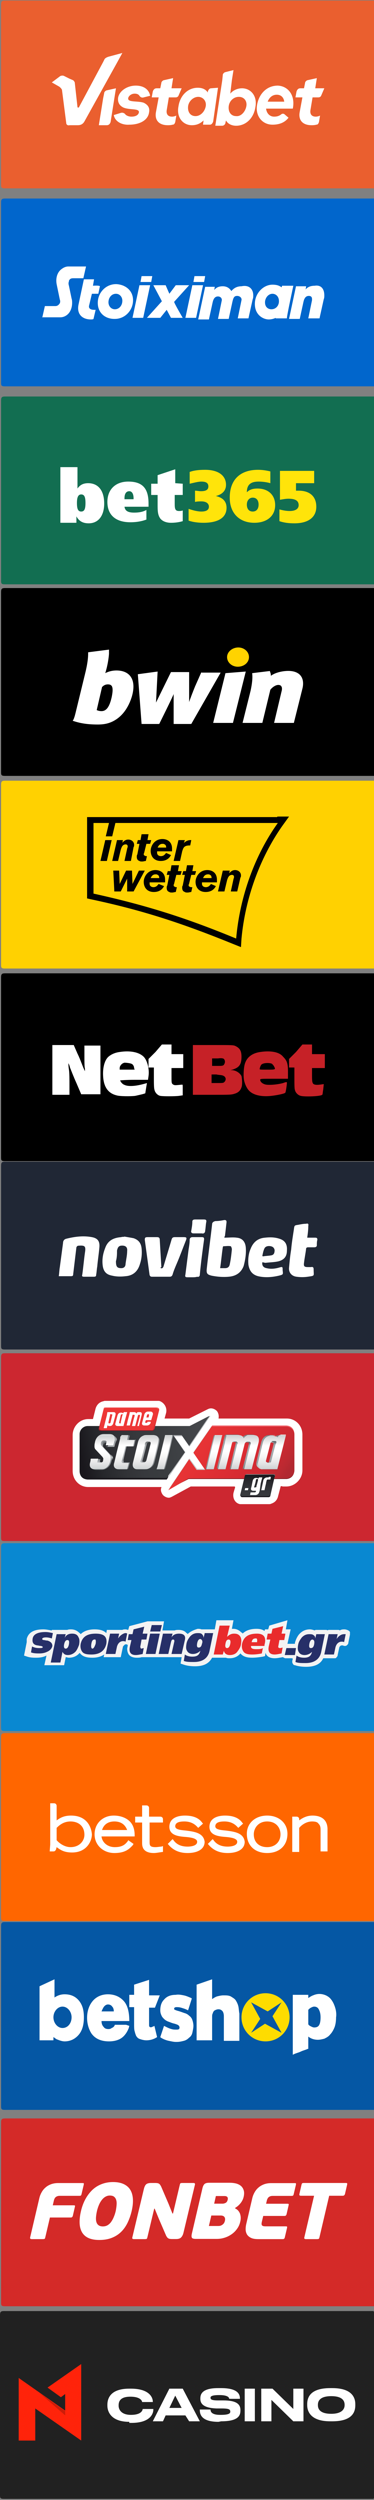 <?xml version="1.0" encoding="utf-8"?>
<!-- Generator: Adobe Illustrator 23.1.0, SVG Export Plug-In . SVG Version: 6.00 Build 0)  -->
<svg version="1.1" id="Layer_1" xmlns="http://www.w3.org/2000/svg" xmlns:xlink="http://www.w3.org/1999/xlink" x="0px" y="0px"
	 viewBox="0 0 70 467.2" style="enable-background:new 0 0 70 467.2;" xml:space="preserve">
<rect x="0" y="0" width="70" height="467.2" fill="#808080" stroke="none"/>
<style type="text/css">
	.st0{fill:#202735;}
	.st1{fill:#0557A4;}
	.st2{fill:#CC2730;}
	.st3{fill:#126E51;}
	.st4{fill:#0166CC;}
	.st5{fill:#0988D1;}
	.st6{fill:#EA5F2F;}
	.st7{fill:#FFD101;}
	.st8{fill:#FEFEFE;}
	.st9{fill:#FFE40A;}
	.st10{fill:#FFFFFF;}
	.st11{fill:#FFD300;}
	.st12{fill-rule:evenodd;clip-rule:evenodd;fill:#FFFFFF;}
	.st13{fill:#FFD200;}
	.st14{fill:#C62127;}
	.st15{fill-rule:evenodd;clip-rule:evenodd;fill:#C7CBCC;}
	.st16{fill-rule:evenodd;clip-rule:evenodd;fill:url(#SVGID_1_);}
	.st17{fill-rule:evenodd;clip-rule:evenodd;fill:#B0B3B6;}
	.st18{fill-rule:evenodd;clip-rule:evenodd;fill:url(#SVGID_2_);}
	.st19{fill-rule:evenodd;clip-rule:evenodd;fill:url(#SVGID_3_);}
	.st20{fill-rule:evenodd;clip-rule:evenodd;fill:url(#SVGID_4_);}
	.st21{fill:url(#SVGID_5_);}
	.st22{fill:url(#SVGID_6_);}
	.st23{fill:url(#SVGID_7_);}
	.st24{fill:url(#SVGID_8_);}
	.st25{fill-rule:evenodd;clip-rule:evenodd;fill:url(#SVGID_9_);}
	.st26{fill-rule:evenodd;clip-rule:evenodd;fill:url(#SVGID_10_);}
	.st27{fill:url(#SVGID_11_);}
	.st28{fill:url(#SVGID_12_);}
	.st29{fill:url(#SVGID_13_);}
	.st30{fill:url(#SVGID_14_);}
	.st31{fill:url(#SVGID_15_);}
	.st32{fill:url(#SVGID_16_);}
	.st33{fill-rule:evenodd;clip-rule:evenodd;fill:url(#SVGID_17_);}
	.st34{fill-rule:evenodd;clip-rule:evenodd;fill:url(#SVGID_18_);}
	.st35{fill:url(#SVGID_19_);}
	.st36{fill:url(#SVGID_20_);}
	.st37{fill:url(#SVGID_21_);}
	.st38{fill:url(#SVGID_22_);}
	.st39{fill-rule:evenodd;clip-rule:evenodd;fill:url(#SVGID_23_);}
	.st40{fill-rule:evenodd;clip-rule:evenodd;fill:url(#SVGID_24_);}
	.st41{fill:url(#SVGID_25_);}
	.st42{fill:url(#SVGID_26_);}
	.st43{fill:url(#SVGID_27_);}
	.st44{fill-rule:evenodd;clip-rule:evenodd;fill:url(#SVGID_28_);}
	.st45{fill-rule:evenodd;clip-rule:evenodd;fill:url(#SVGID_29_);}
	.st46{fill-rule:evenodd;clip-rule:evenodd;fill:url(#SVGID_30_);}
	.st47{fill:url(#SVGID_31_);}
	.st48{fill-rule:evenodd;clip-rule:evenodd;fill:url(#SVGID_32_);}
	.st49{fill-rule:evenodd;clip-rule:evenodd;fill:url(#SVGID_33_);}
	.st50{fill:url(#SVGID_34_);}
	.st51{fill:url(#SVGID_35_);}
	.st52{fill:url(#SVGID_36_);}
	.st53{fill:url(#SVGID_37_);}
	.st54{fill:url(#SVGID_38_);}
	.st55{fill:url(#SVGID_39_);}
	.st56{fill:url(#SVGID_40_);}
	.st57{fill-rule:evenodd;clip-rule:evenodd;fill:url(#SVGID_41_);}
	.st58{fill-rule:evenodd;clip-rule:evenodd;fill:url(#SVGID_42_);}
	.st59{fill:url(#SVGID_43_);}
	.st60{fill:url(#SVGID_44_);}
	.st61{fill:url(#SVGID_45_);}
	.st62{opacity:0.6;fill:url(#SVGID_46_);enable-background:new    ;}
	.st63{fill:url(#SVGID_47_);}
	.st64{fill:url(#SVGID_48_);}
	.st65{fill:url(#SVGID_49_);}
	.st66{fill-rule:evenodd;clip-rule:evenodd;fill:url(#SVGID_50_);}
	.st67{fill-rule:evenodd;clip-rule:evenodd;fill:url(#SVGID_51_);}
	.st68{fill-rule:evenodd;clip-rule:evenodd;fill:url(#SVGID_52_);}
	.st69{fill:url(#SVGID_53_);}
	.st70{fill:url(#SVGID_54_);}
	.st71{fill-rule:evenodd;clip-rule:evenodd;fill:url(#SVGID_55_);}
	.st72{fill-rule:evenodd;clip-rule:evenodd;fill:url(#SVGID_56_);}
	.st73{fill:url(#SVGID_57_);}
	.st74{fill:url(#SVGID_58_);}
	.st75{fill:#F3F3F3;}
	.st76{fill:#262F68;}
	.st77{fill:#E92B2C;}
	.st78{fill:#FF6600;}
	.st79{fill-rule:evenodd;clip-rule:evenodd;fill:#FEDC00;}
	.st80{fill-rule:evenodd;clip-rule:evenodd;fill:#0956A4;}
	.st81{fill:#D42A28;}
	.st82{fill:#212121;}
	.st83{fill:#FF230A;}
	.st84{opacity:0.2;enable-background:new    ;}
</style>
<g>
	<path class="st0" d="M70,252.2c-23,0-46,0-69.1,0c-0.7,0-0.7-0.2-0.7-0.8c0-11.2,0-22.3,0-33.5c0-0.6,0.1-0.8,0.7-0.8
		c23,0,46,0,69.1,0c0.2,0.3,0.1,0.6,0.1,0.9c0,11.1,0,22.2,0,33.3C70.1,251.7,70.2,252,70,252.2z"/>
	<path class="st0" d="M70,252.2c0-11.7,0-23.3,0-35c0.3-0.1,0.2,0.2,0.2,0.3c0,11.5,0,23,0,34.4C70.2,252.1,70.3,252.3,70,252.2z"/>
</g>
<g>
	<path class="st1" d="M70,394.3c-23,0-46,0-69.1,0c-0.7,0-0.7-0.2-0.7-0.8c0-11.2,0-22.3,0-33.5c0-0.6,0.1-0.8,0.7-0.8
		c23,0,46,0,69.1,0c0.2,0.3,0.1,0.6,0.1,0.9c0,11.1,0,22.2,0,33.3C70.1,393.7,70.2,394,70,394.3z"/>
	<path class="st1" d="M70,394.3c0-11.7,0-23.3,0-35c0.3-0.1,0.2,0.2,0.2,0.3c0,11.5,0,23,0,34.4C70.2,394.1,70.3,394.3,70,394.3z"/>
</g>
<path class="st2" d="M70.1,288c-23.1,0-46.1,0-69.2,0c-0.7,0-0.7-0.2-0.7-0.8c0-11.2,0-22.3,0-33.5c0-0.6,0.1-0.8,0.7-0.8
	c23.1,0,46.1,0,69.2,0c0.2,0.3,0.1,0.6,0.1,0.9c0,11.1,0,22.2,0,33.3C70.2,287.4,70.3,287.7,70.1,288z"/>
<g>
	<path class="st3" d="M70,109.2c-23,0-46,0-69.1,0c-0.7,0-0.7-0.2-0.7-0.8c0-11.2,0-22.3,0-33.5c0-0.6,0.1-0.8,0.7-0.8
		c23,0,46,0,69.1,0c0.2,0.3,0.1,0.6,0.1,0.9c0,11.1,0,22.2,0,33.3C70.1,108.6,70.2,108.9,70,109.2z"/>
	<path class="st3" d="M70,109.2c0-11.7,0-23.3,0-35c0.3-0.1,0.2,0.2,0.2,0.3c0,11.5,0,23,0,34.4C70.2,109,70.3,109.2,70,109.2z"/>
</g>
<g>
	<path class="st4" d="M70,72.2c-23,0-46,0-69.1,0c-0.7,0-0.7-0.2-0.7-0.8c0-11.2,0-22.3,0-33.5c0-0.6,0.1-0.8,0.7-0.8
		c23,0,46,0,69.1,0c0.2,0.3,0.1,0.6,0.1,0.9c0,11.1,0,22.2,0,33.3C70.1,71.6,70.2,71.9,70,72.2z"/>
	<path class="st4" d="M70,72.2c0-11.7,0-23.3,0-35c0.3-0.1,0.2,0.2,0.2,0.3c0,11.5,0,23,0,34.4C70.2,72,70.3,72.2,70,72.2z"/>
</g>
<g>
	<path class="st5" d="M70,323.5c-23,0-46,0-69.1,0c-0.7,0-0.7-0.2-0.7-0.8c0-11.2,0-22.3,0-33.5c0-0.6,0.1-0.8,0.7-0.8
		c23,0,46,0,69.1,0c0.2,0.3,0.1,0.6,0.1,0.9c0,11.1,0,22.2,0,33.3C70.1,322.9,70.2,323.2,70,323.5z"/>
	<path class="st5" d="M70,323.5c0-11.7,0-23.3,0-35c0.3-0.1,0.2,0.2,0.2,0.3c0,11.5,0,23,0,34.4C70.2,323.3,70.3,323.5,70,323.5z"/>
</g>
<g>
	<path class="st6" d="M70,35.2c-23,0-46,0-69.1,0c-0.7,0-0.7-0.2-0.7-0.8c0-11.2,0-22.3,0-33.5c0-0.6,0.1-0.8,0.7-0.8
		c23,0,46,0,69.1,0c0.2,0.3,0.1,0.6,0.1,0.9c0,11.1,0,22.2,0,33.3C70.1,34.6,70.2,34.9,70,35.2z"/>
	<path class="st6" d="M70,35.2c0-11.7,0-23.3,0-35c0.3-0.1,0.2,0.2,0.2,0.3c0,11.5,0,23,0,34.4C70.2,35,70.3,35.3,70,35.2z"/>
</g>
<g>
	<path class="st7" d="M70,181c-23,0-46,0-69.1,0c-0.7,0-0.7-0.2-0.7-0.8c0-11.2,0-22.3,0-33.5c0-0.6,0.1-0.8,0.7-0.8
		c23,0,46,0,69.1,0c0.2,0.3,0.1,0.6,0.1,0.9c0,11.1,0,22.2,0,33.3C70.1,180.4,70.2,180.7,70,181z"/>
	<path class="st7" d="M70,181c0-11.7,0-23.3,0-35c0.3-0.1,0.2,0.2,0.2,0.3c0,11.5,0,23,0,34.4C70.2,180.8,70.3,181,70,181z"/>
</g>
<g>
	<path d="M70,217c-23,0-46,0-69.1,0c-0.7,0-0.7-0.2-0.7-0.8c0-11.2,0-22.3,0-33.5c0-0.6,0.1-0.8,0.7-0.8c23,0,46,0,69.1,0
		c0.2,0.3,0.1,0.6,0.1,0.9c0,11.1,0,22.2,0,33.3C70.1,216.4,70.2,216.7,70,217z"/>
	<path d="M70,217c0-11.7,0-23.3,0-35c0.3-0.1,0.2,0.2,0.2,0.3c0,11.5,0,23,0,34.4C70.2,216.8,70.3,217,70,217z"/>
</g>
<g>
	<path d="M70,145c-23,0-46,0-69.1,0c-0.7,0-0.7-0.2-0.7-0.8c0-11.2,0-22.3,0-33.5c0-0.6,0.1-0.8,0.7-0.8c23,0,46,0,69.1,0
		c0.2,0.3,0.1,0.6,0.1,0.9c0,11.1,0,22.2,0,33.3C70.1,144.4,70.2,144.7,70,145z"/>
	<path class="st8" d="M70,145c0-11.7,0-23.3,0-35c0.3-0.1,0.2,0.2,0.2,0.3c0,11.5,0,23,0,34.4C70.2,144.8,70.3,145.1,70,145z"/>
</g>
<g>
	<path class="st9" d="M37.7,95.6c0.9,0,1.4-0.3,1.4-0.9s-0.5-1-1.4-1c-0.3,0-0.8,0-1.2,0.1v-2.1c0.4,0,0.7,0.1,1.1,0.1
		c1,0,1.4-0.3,1.4-0.9S38.6,90,37.7,90c-0.6,0-1.3,0.2-2.2,0.4v-2.2c0.8-0.3,1.8-0.4,2.9-0.4c2.5,0,3.9,1.1,3.9,2.8
		c0,1.1-0.7,1.8-1.9,2.1c1.3,0.3,2,1,2,2.2c0,1.8-1.5,2.8-4.3,2.8c-0.9,0-1.9-0.1-2.8-0.4v-2.2C36.2,95.4,37,95.6,37.7,95.6
		L37.7,95.6L37.7,95.6z M48.2,91.3c2,0,3.3,1.2,3.3,3.1c0,2-1.5,3.3-3.9,3.3c-2.8,0-4.6-1.8-4.6-4.7c0-3.3,1.9-5.2,5.3-5.2
		c0.7,0,1.5,0.1,2.3,0.3v2.2c-0.7-0.2-1.5-0.3-2.2-0.3c-1.5,0-2.2,0.6-2.2,2C46.7,91.5,47.3,91.3,48.2,91.3L48.2,91.3L48.2,91.3z
		 M48.4,94.3c0-0.8-0.4-1.3-1.1-1.3c-0.6,0-1.1,0.5-1.1,1.3s0.4,1.3,1.1,1.3C48,95.6,48.4,95.1,48.4,94.3z M52.4,88h6.4v2.3h-3.4
		v1.4c0.3,0,0.5,0,0.5,0c2.1,0,3.3,1.1,3.3,3s-1.4,3.1-4.1,3.1c-1,0-1.9-0.1-2.8-0.4v-2.2c0.7,0.2,1.4,0.3,1.9,0.3
		c1.1,0,1.7-0.4,1.7-1.1c0-0.8-0.6-1.2-1.9-1.2c-0.5,0-1,0.1-1.6,0.2L52.4,88L52.4,88z"/>
	<path class="st10" d="M11.2,87.3h3.3v4c0.5-0.7,1.1-1,2-1c1.9,0,3,1.4,3,3.8c0,2.3-1.1,3.7-2.9,3.7c-1.1,0-1.8-0.4-2.3-1.3v1.2h-3
		V87.3H11.2z M14.4,94c0,1.1,0.2,1.6,0.8,1.6S16,95.1,16,94s-0.2-1.6-0.8-1.6S14.4,93,14.4,94L14.4,94z M27.8,94.7h-4.5
		c0.1,0.8,0.7,1.1,1.8,1.1c0.8,0,1.6-0.1,2.3-0.5v1.8c-0.8,0.3-1.8,0.5-3,0.5c-2.8,0-4.3-1.4-4.3-3.8c0-2.3,1.5-3.8,3.9-3.8
		c2.7,0,3.8,1.3,3.8,4.1L27.8,94.7L27.8,94.7L27.8,94.7z M25,93.3v-0.2c0-0.8-0.3-1.3-0.8-1.3c-0.6,0-0.9,0.5-0.9,1.3v0.2H25
		L25,93.3z M34.2,90.4v2.1h-1.5v1.7c0,0.9,0.1,1.3,0.8,1.3c0.2,0,0.4,0,0.7-0.1v2c-0.7,0.2-1.4,0.3-2.2,0.3c-0.9,0-1.6-0.3-2-0.8
		c-0.5-0.7-0.5-1.5-0.5-2.7v-1.7h-1.2v-2.1h1.2v-1.6l3.3-1.1v2.6L34.2,90.4L34.2,90.4z"/>
</g>
<g>
	<g>
		<g>
			<path class="st10" d="M15.8,22.7l6-10.8l1.1-2l-2.6,0.7c-0.3,0.1-0.5,0.2-0.7,0.4l-0.1,0.2l-0.2,0.4L14.8,20
				c0,0.1-0.1,0.1-0.2,0.1c-0.1,0-0.1-0.1-0.1-0.1L14,15.5c0-0.2-0.2-0.4-0.3-0.5L13,14.7l-1-0.5c-0.2-0.1-0.4-0.1-0.7,0l-1.6,1.2
				l1.4,0.8c0,0,0.4,0.3,0.5,0.6l0.8,6.2c0,0.3,0.3,0.5,0.6,0.4h1.5C14.8,23.4,15.4,23.4,15.8,22.7L15.8,22.7z"/>
		</g>
		<path class="st10" d="M21.3,21.5l1.3-0.4c0.3-0.1,0.6,0,0.8,0.2c0.2,0.3,0.7,0.5,1.2,0.5c0.8,0,1.3-0.3,1.4-0.8
			c0.1-0.8-1.7-0.4-2.9-0.9c-0.6-0.3-1.1-0.8-1-1.8c0.2-1.3,1.7-2.3,3.3-2.3c1.6,0,2.5,0.8,2.7,1.9l-1.2,0.3c-0.3,0.1-0.6,0-0.8-0.3
			c-0.2-0.3-0.5-0.4-0.9-0.4c-0.6,0-1.1,0.4-1.2,0.8c-0.2,0.9,1.7,0.5,2.9,0.9c0.6,0.3,1.2,0.8,1,1.8c-0.2,1.5-1.8,2.3-3.7,2.3
			C22.8,23.4,21.5,22.7,21.3,21.5z"/>
		<path class="st10" d="M40.8,16.4l-0.9,6.3c-0.1,0.3-0.3,0.6-0.6,0.6H38l0.1-0.8c-0.6,0.6-1.3,0.9-2.2,0.9c-1.6,0-2.9-1.4-2.5-3.5
			c0.3-2.1,1.8-3.5,3.6-3.5c0.9,0,1.5,0.3,1.9,0.9v-0.2c0.1-0.3,0.3-0.6,0.6-0.6L40.8,16.4L40.8,16.4z M38.5,19.9
			c0.2-1-0.5-1.8-1.4-1.8s-1.8,0.8-1.9,1.8s0.4,1.8,1.4,1.8C37.5,21.7,38.3,20.9,38.5,19.9z"/>
		<path class="st10" d="M43.1,17.5c0.5-0.6,1.3-1,2.2-1c1.6,0,2.9,1.4,2.5,3.5c-0.3,2.1-1.8,3.5-3.6,3.5c-0.9,0-1.6-0.4-1.9-1
			l-0.1,0.4c0,0.3-0.3,0.6-0.6,0.6h-1.3l1.3-8.5l0.1-1c0-0.2,0.2-0.4,0.4-0.5l1.6-0.4L43.4,15L43.1,17.5z M46.1,19.9
			c0.2-1-0.4-1.8-1.4-1.8s-1.8,0.8-1.9,1.8c-0.1,1.1,0.5,1.8,1.4,1.8C45.1,21.8,45.9,20.9,46.1,19.9z"/>
		<path class="st10" d="M54.8,20.3h-5c0.1,0.9,0.7,1.5,1.5,1.5c0.5,0,0.9-0.1,1.3-0.4c0.2-0.2,0.5-0.2,0.7,0L54,22
			c-0.7,0.9-1.7,1.3-3,1.3c-1.9,0-3.2-1.6-2.9-3.6S49.8,16,52,16C54,16.1,55.3,17.9,54.8,20.3z M53.2,19c-0.1-0.8-0.6-1.3-1.4-1.3
			c-0.8,0-1.4,0.5-1.7,1.3H53.2z"/>
		<path class="st10" d="M31.6,18.2l-0.4,2.4c-0.1,0.7,0.2,1.2,1,1.2c0.3,0,0.6-0.1,0.8-0.2l-0.2,1.2c-0.1,0.3-0.2,0.5-0.5,0.5
			c-0.3,0.1-0.7,0.1-0.9,0.1c-1.7,0-2.5-1-2.2-2.5l0.5-2.7h-1.3l0.2-1.1c0.1-0.3,0.3-0.6,0.7-0.6H30l0,0l0.2-1
			c0-0.2,0.2-0.4,0.4-0.5l1.8-0.4l-0.3,1.9l0,0h0.2H34l-0.6,1.4c-0.1,0.2-0.3,0.3-0.5,0.3H32L31.6,18.2z"/>
		<path class="st10" d="M58.5,18.2l-0.4,2.4c-0.1,0.7,0.2,1.2,1,1.2c0.3,0,0.6-0.1,0.8-0.2l-0.2,1.2c-0.1,0.3-0.2,0.5-0.5,0.5
			c-0.3,0.1-0.7,0.1-0.9,0.1c-1.7,0-2.5-1-2.2-2.5l0.5-2.7h-1.3l0.2-1.1c0.1-0.3,0.3-0.6,0.7-0.6h0.7l0,0l0.2-1
			c0-0.2,0.2-0.4,0.4-0.5l1.8-0.4L59,16.5l0,0l0,0h1.7l-0.6,1.4c-0.1,0.2-0.3,0.3-0.5,0.3h-0.9L58.5,18.2z"/>
		<path class="st10" d="M21.7,16.5l-1,6.3c-0.1,0.3-0.3,0.6-0.7,0.6h-1.5l0.8-5l0.2-1c0-0.2,0.2-0.4,0.4-0.5L21.7,16.5l-0.3,1.9"/>
	</g>
</g>
<g>
	<polygon class="st10" points="42.2,125.8 39.9,135.1 43.6,135.1 46,125.5 	"/>
	<path class="st10" d="M54.4,125.4c-1.1-0.1-2.8,0.2-3.7,0.9c0-0.4-0.1-0.6-0.2-0.9l-3.3,0.4c0.1,0.9,0,1.9-0.3,3.3l-1.5,6h3.7
		l1.5-6.2c0.4-0.5,1-0.9,1.5-0.9c0.6,0,0.8,0.5,0.6,1.2l-1.4,5.9H55l1.6-6.4C57,127.1,56.5,125.6,54.4,125.4z"/>
	<path class="st11" d="M46.6,122.8c0-1-0.9-1.8-2-1.8s-2.1,0.8-2.1,1.8s0.9,1.8,2,1.8C45.7,124.6,46.6,123.8,46.6,122.8L46.6,122.8z
		"/>
	<path class="st12" d="M37.7,125.6l-1.2,2.7c-0.4,1-0.8,2-1.1,2.9v-5.6H32l-2.8,5.7l0.3-5.8l-3.7,0.5l0.7,9.3h3.3c0,0,2.5-5,2.7-5.6
		v5.6h3.3l5.5-9.6h-3.6V125.6z"/>
	<path class="st12" d="M21.8,125.3c-1,0-1.7,0.3-2.1,0.5c0.6-1.9,0.7-3.6,0.7-3.6l0,0c0-0.3,0-0.6,0-0.8l-3.9,0.5
		c0,0.6,0,1.6-0.5,3.7l-1.9,7.8c-0.1,0.4-0.3,1.1-0.5,1.3c1.2,0.4,2.5,0.7,4.7,0.7c1.2,0,2.2-0.2,3.2-0.8c1.7-1,2.7-2.8,3.2-4.5
		C25.6,126.9,24.2,125.3,21.8,125.3z M20.9,130.3c-0.4,1.8-1,2.6-1.9,2.6c-0.4,0-0.7-0.1-0.9-0.2l1-4.3c0.2-0.2,0.5-0.5,1.1-0.5
		C21,127.9,21.3,128.4,20.9,130.3z"/>
</g>
<g>
	<path class="st13" d="M17.5,153.8v13.1c10,2.2,17.5,4.6,26.7,8.4c0.7-7.8,3.6-15.5,7.8-21.5H17.5z"/>
	<path d="M24.5,160.9h-1.2l0.5-2.3c0-0.1,0.1-0.2,0.1-0.4c0-0.4-0.3-0.4-0.4-0.4c-0.2,0-0.4,0.1-0.5,0.2c-0.2,0.2-0.3,0.5-0.4,0.8
		l-0.5,2.1H21l0.9-3.9H23l-0.1,0.5c0.2-0.2,0.5-0.6,1.1-0.6s1.1,0.4,1.1,1c0,0.1,0,0.3-0.1,0.4L24.5,160.9z M27.8,155.9l-0.2,1.1
		h0.7l-0.2,0.7h-0.7l-0.4,1.6c0,0.1-0.1,0.2-0.1,0.3c0,0.3,0.2,0.3,0.4,0.4h0.2l-0.2,0.9c-0.2,0-0.4,0.1-0.7,0.1
		c-0.2,0-0.4,0-0.5-0.1c-0.3-0.1-0.5-0.3-0.5-0.8c0-0.1,0-0.3,0.1-0.4l0.4-2h-0.5l0.2-0.7h0.5l0.2-1.1H27.8L27.8,155.9z M32,159.8
		c-0.2,0.4-0.7,1.1-1.9,1.1c-1.4,0-1.9-1-1.9-1.9s0.7-2.2,2.2-2.2c0.9,0,1.8,0.5,1.8,1.8c0,0.2,0,0.3,0,0.5h-2.8
		c0,0.3,0,0.5,0.1,0.6c0.1,0.2,0.4,0.3,0.6,0.3c0.6,0,0.8-0.4,1-0.6L32,159.8z M31.1,158.4c0-0.1,0-0.5-0.3-0.6
		c-0.1-0.1-0.2-0.1-0.4-0.1c-0.6,0-0.8,0.5-0.9,0.7L31.1,158.4L31.1,158.4z M34.4,157.6c0.1-0.1,0.1-0.2,0.2-0.2
		c0.2-0.2,0.6-0.4,1-0.4c0.1,0,0.1,0,0.2,0l-0.2,1c-0.3,0-0.7,0-1,0.2s-0.4,0.6-0.5,0.9l-0.4,1.8h-1.2l0.9-3.9h1.2L34.4,157.6z
		 M27.1,162.7l-2.1,3.9h-1.2v-2.4l-1.2,2.4h-1.2l-0.2-3.9h1.1l0.1,2.5l1.2-2.5h1.1l0.1,2.5l1.2-2.5H27.1z M30.7,165.6
		c-0.2,0.4-0.7,1.1-1.9,1.1c-1.4,0-1.9-1-1.9-1.9s0.7-2.2,2.2-2.2c0.9,0,1.8,0.5,1.8,1.8c0,0.2,0,0.3,0,0.5H28c0,0.3,0,0.5,0.1,0.6
		c0.1,0.2,0.4,0.3,0.6,0.3c0.6,0,0.8-0.4,1-0.6L30.7,165.6z M29.8,164.1c0-0.1,0-0.5-0.3-0.6c-0.1-0.1-0.2-0.1-0.4-0.1
		c-0.6,0-0.8,0.5-0.9,0.7C28.1,164.1,29.8,164.1,29.8,164.1z M33.5,161.7l-0.2,1.1H34l-0.2,0.7H33l-0.4,1.6c0,0.1-0.1,0.2-0.1,0.3
		c0,0.3,0.2,0.3,0.4,0.4h0.2l-0.2,0.9c-0.2,0-0.4,0.1-0.7,0.1c-0.2,0-0.4,0-0.5-0.1c-0.3-0.1-0.5-0.3-0.5-0.8c0-0.1,0-0.3,0.1-0.4
		l0.4-2h-0.5l0.2-0.7h0.5l0.2-1.1H33.5L33.5,161.7z M36.2,161.7l-0.2,1.1h0.7l-0.2,0.7h-0.7l-0.4,1.6c0,0.1-0.1,0.2-0.1,0.3
		c0,0.3,0.2,0.3,0.4,0.4H36l-0.2,0.9c-0.2,0-0.4,0.1-0.7,0.1c-0.2,0-0.4,0-0.5-0.1c-0.3-0.1-0.5-0.3-0.5-0.8c0-0.1,0-0.3,0.1-0.4
		l0.4-2h-0.5l0.2-0.7h0.5l0.2-1.1H36.2L36.2,161.7z M40.4,165.6c-0.2,0.4-0.7,1.1-1.9,1.1c-1.4,0-1.9-1-1.9-1.9s0.7-2.2,2.2-2.2
		c0.9,0,1.8,0.5,1.8,1.8c0,0.2,0,0.3,0,0.5h-2.8c0,0.3,0,0.5,0.1,0.6c0.1,0.2,0.4,0.3,0.6,0.3c0.6,0,0.8-0.4,1-0.6L40.4,165.6z
		 M39.6,164.1c0-0.1,0-0.5-0.3-0.6c-0.1-0.1-0.2-0.1-0.4-0.1c-0.6,0-0.8,0.5-0.9,0.7C37.9,164.1,39.6,164.1,39.6,164.1z M44.4,166.6
		h-1.2l0.5-2.3c0-0.1,0.1-0.2,0.1-0.4c0-0.4-0.3-0.4-0.4-0.4c-0.2,0-0.4,0.1-0.5,0.2c-0.2,0.2-0.3,0.5-0.4,0.8l-0.5,2.1h-1.2
		l0.9-3.9H43l-0.1,0.5c0.2-0.2,0.5-0.6,1.1-0.6s1.1,0.4,1.1,1c0,0.1,0,0.3-0.1,0.4L44.4,166.6z M19.7,157l-0.9,3.9H20l0.9-3.9H19.7z
		 M51.9,152.7H17.5h-1.2v1.2V167v0.9l0.9,0.2c9.4,2,16.8,4.4,26.4,8.3l1.5,0.6l0.1-1.6c0.7-7.5,3.4-15,7.6-21l1.3-1.8h-2.2
		C51.9,152.6,51.9,152.7,51.9,152.7z M44.2,175.4c-9.2-3.8-16.7-6.2-26.7-8.4v-13.2h2.9l-0.6,2.5H21l0.6-2.5H52
		C47.7,159.8,44.9,167.5,44.2,175.4z"/>
</g>
<g>
	<path class="st10" d="M29.1,196.6l-1.3,1.3v0.8v0.8h0.5h0.5v1.8c0,1,0,2,0.1,2.3c0.1,0.6,0.6,1.1,1.1,1.2c0.5,0.1,2.7,0.1,3.5,0
		l0.7-0.1v-1c0-1,0-1-0.1-1c-0.2,0-0.8,0.1-1.3,0.1c-0.2,0-0.4-0.1-0.5-0.2c-0.2-0.2-0.2-0.3-0.2-1.6v-1.4h1.1h1.1v-1.3V197h-1.1
		h-1.1v-1v-0.8h-0.9h-0.9L29.1,196.6z"/>
	<path class="st14" d="M55.4,196.6l-1.3,1.3v0.8v0.8h0.5h0.5v1.9c0,1.1,0,2.1,0.1,2.3c0.1,0.5,0.6,1,1.1,1.1c0.7,0.2,3.7,0.1,4-0.2
		c0.1,0,0.1-0.5,0.2-1l0.1-1l-0.7,0.1c-0.9,0.1-1.3,0-1.4-0.4c-0.1-0.2-0.1-0.9-0.1-1.5v-1.2h1.2h1.2v-1.3V197h-1.2h-1.2v-1v-0.8
		h-0.9h-0.9L55.4,196.6z"/>
	<path class="st10" d="M9.8,200v4.6h1.6H13v-1.8c0-1,0-2.3-0.1-2.9c-0.1-0.6-0.1-1.2-0.1-1.2s0.2,0.3,0.3,0.8
		c0.2,0.5,0.7,1.8,1.2,2.9l0.9,2.1H17h1.8V200v-4.6h-1.5h-1.5v1.9c0,1.1,0,2.2,0.1,2.4c0,0.3,0,0.5,0,0.5s-0.2-0.4-0.4-0.9
		s-0.6-1.6-1-2.4l-0.7-1.6h-2h-2V200L9.8,200z"/>
	<path class="st14" d="M36.1,200v4.6h3.6c3.3,0,3.6,0,4.2-0.2c0.7-0.2,1.1-0.6,1.3-1.2c0.2-0.5,0.1-1.7,0-2.1
		c-0.3-0.6-1.1-1.1-1.8-1.1c-0.3,0-0.3,0,0.1-0.1c1.3-0.4,1.7-1,1.7-2.4c0-1.1-0.3-1.6-1.1-2c-0.4-0.2-0.6-0.2-4.2-0.2h-3.8V200z
		 M41.9,197.9c0.1,0.1,0.2,0.3,0.2,0.5c0,0.3-0.1,0.4-0.2,0.6c-0.2,0.2-0.4,0.2-1.2,0.2h-1v-0.7v-0.7h1.1
		C41.5,197.7,41.8,197.8,41.9,197.9z M41.7,201c0.6,0.2,0.7,0.8,0.3,1.2c-0.2,0.2-0.3,0.2-1.3,0.2h-1.1v-0.8v-0.8h0.9
		C40.9,200.9,41.5,200.9,41.7,201z"/>
	<path class="st10" d="M22.4,196.6c-0.8,0.1-1.5,0.4-2,0.8c-0.8,0.6-1.2,2.1-1.1,3.7c0.1,2,0.9,3.2,2.5,3.6c0.6,0.2,2.7,0.2,3.5,0.1
		c0.9-0.2,1.8-0.4,1.9-0.5c0-0.1,0.3-1.9,0.3-1.9s-0.3,0.1-0.7,0.2c-1.5,0.4-2.9,0.5-3.6,0.1c-0.3-0.1-0.7-0.6-0.7-0.8
		c0,0,1.2-0.1,2.6-0.1h2.6l0.1-0.7c0.2-1.4-0.3-3-0.9-3.6C26,196.6,24.3,196.3,22.4,196.6z M24.6,198.8c0.3,0.1,0.5,0.5,0.5,0.8
		l0.1,0.3h-1.4h-1.4v-0.3c0-0.4,0.4-0.9,0.9-1C23.7,198.6,24.4,198.7,24.6,198.8z"/>
	<path class="st14" d="M48.7,196.6c-1.4,0.2-2.4,0.9-2.8,2c-0.3,0.7-0.4,2.6-0.2,3.4c0.2,0.8,0.6,1.6,1.1,2c0.8,0.7,2.3,1,4,0.8
		c0.9-0.1,2.5-0.4,2.6-0.6c0.1-0.1,0.3-1.5,0.3-1.9c0-0.1-0.2-0.1-0.7,0.1c-1.1,0.3-2.5,0.4-3.2,0.3c-0.6-0.1-1.1-0.5-1.1-0.9
		c0-0.2,0.1-0.2,2.6-0.2h2.6v-1.3c0-1.6-0.2-2.1-0.9-2.8C52.3,196.6,50.7,196.3,48.7,196.6z M50.9,198.8c0.1,0.1,0.3,0.3,0.4,0.5
		c0.3,0.6,0.3,0.6-1.3,0.6c-1.2,0-1.4,0-1.4-0.1c0-0.2,0.2-0.8,0.4-0.9C49.4,198.6,50.5,198.6,50.9,198.8z"/>
</g>
<g>
	<path class="st12" d="M52.5,277.9l-0.5,1.9c-0.2,0.6-0.6,1-1.2,1.2c-0.2,0.1-0.3,0.1-0.5,0.1h-5.1c-0.1,0-0.2,0-0.3,0
		c-0.9-0.2-1.4-1.1-1.2-2.1c0,0,0.2-0.7,0.3-1c0-0.2-0.1-0.2-0.1-0.2h-8.2l-3.5,1.9c-0.2,0.1-0.4,0.2-0.6,0.2
		c-0.4,0-0.8-0.2-1.1-0.5c-0.3-0.4-0.5-0.9-0.3-1.4c0,0,0.1-0.1-0.1-0.1H16.5c-1.6,0-2.9-1.3-2.9-3v-6.7c0-1.6,1.3-3,2.9-3h0.9
		l0.5-2c0.2-0.6,0.6-1.1,1.3-1.3c0.1,0,0.3-0.1,0.4-0.1h9.8c0.1,0,0.3,0,0.4,0c0.9,0.3,1.5,1.2,1.3,2.2l-0.3,1.1h4.6l3.4-1.7
		c0.2-0.1,0.4-0.2,0.7-0.2c0.4,0,0.8,0.2,1.1,0.5c0.3,0.4,0.4,0.9,0.3,1.4h12.8c1.6,0,2.9,1.3,2.9,3v6.7c0,1.6-1.4,3-3,3h-0.7
		C52.7,277.7,52.5,277.7,52.5,277.9z"/>
	<path class="st15" d="M31.7,278.1l3.7-5.5h0.1l1.4,1.9h1.4l-2.1-3.1l3.4-4.9l0.6,2.9v5.6c0,0-1.1,0.8-1.2,0.8
		c-0.1,0-4.5-0.2-4.5-0.2l-1.4,1.5L31.7,278.1z"/>
	
		<linearGradient id="SVGID_1_" gradientUnits="userSpaceOnUse" x1="27.583" y1="779.131" x2="25.317" y2="791.015" gradientTransform="matrix(1 0 0 1 0 -515.11)">
		<stop  offset="1.397650e-03" style="stop-color:#898E91"/>
		<stop  offset="1" style="stop-color:#19171C"/>
	</linearGradient>
	<path class="st16" d="M39.3,264.7l0.1-0.1l-3.8,1.9h-6.7H16.6h-0.2c0,0-1.5,0.1-1.5,1.7s0,6.7,0,6.7s-0.1,1.5,1.5,1.6h3.2h11.6
		l0.2-0.3l0.4-1.5l1-4.6l-0.8-1.9l0.4-0.8l3.6-0.3l2.8-1.9L39.3,264.7z"/>
	<path class="st17" d="M39.3,264.7l-3.8,5.6h-0.1l-1.3-1.9h-1.5l2.1,3l-2.3,3.4l-1.1,1.6l1.4-2.6l-0.4-4.8l-0.2-1c0,0,1.9-0.2,2-0.3
		c0.1,0,2.2,0,2.2,0L39.3,264.7z"/>
	
		<linearGradient id="SVGID_2_" gradientUnits="userSpaceOnUse" x1="43.351" y1="781.784" x2="43.351" y2="791.369" gradientTransform="matrix(1 0 0 1 0 -515.11)">
		<stop  offset="0" style="stop-color:#F16169"/>
		<stop  offset="8.792251e-02" style="stop-color:#F05357"/>
		<stop  offset="0.179" style="stop-color:#EF4749"/>
		<stop  offset="0.273" style="stop-color:#EE3E3E"/>
		<stop  offset="0.373" style="stop-color:#ED3938"/>
		<stop  offset="0.486" style="stop-color:#ED3736"/>
		<stop  offset="0.562" style="stop-color:#E03434"/>
		<stop  offset="0.675" style="stop-color:#C92D30"/>
		<stop  offset="0.812" style="stop-color:#A52328"/>
		<stop  offset="0.966" style="stop-color:#79141A"/>
		<stop  offset="0.999" style="stop-color:#6F1017"/>
	</linearGradient>
	<path class="st18" d="M31.6,278.3l3.7-1.9h18.3c0,0,1.4,0,1.5-1.6v-6.7c0,0,0.1-1.6-1.5-1.7H39.7l-0.1,0.2l-0.4,1.9l-0.9,3.1l0.6,3
		v0.9l-2.8,0.4h-1.5L31.6,278.3"/>
	
		<linearGradient id="SVGID_3_" gradientUnits="userSpaceOnUse" x1="35.393" y1="782.67" x2="51.613" y2="793.644" gradientTransform="matrix(1 0 0 1 0 -515.11)">
		<stop  offset="0" style="stop-color:#ED3736"/>
		<stop  offset="0.645" style="stop-color:#D62A32"/>
		<stop  offset="0.774" style="stop-color:#CF2A32"/>
		<stop  offset="0.921" style="stop-color:#BE2931"/>
		<stop  offset="1" style="stop-color:#B12830"/>
	</linearGradient>
	<path class="st19" d="M35.3,276.3h18.3c0.8,0,1.5-0.7,1.5-1.5v-6.7c0-0.8-0.7-1.5-1.5-1.5h-14l-3.4,4.9l2.2,3.2h-1.6l-1.4-2
		l-3.9,5.8L35.3,276.3z"/>
	
		<linearGradient id="SVGID_4_" gradientUnits="userSpaceOnUse" x1="15.328" y1="788.141" x2="39.815" y2="783.244" gradientTransform="matrix(1 0 0 1 0 -515.11)">
		<stop  offset="0" style="stop-color:#19171C"/>
		<stop  offset="0.14" style="stop-color:#26272B"/>
		<stop  offset="0.3" style="stop-color:#313236"/>
		<stop  offset="0.448" style="stop-color:#37393D"/>
		<stop  offset="0.57" style="stop-color:#393C3F"/>
		<stop  offset="0.993" style="stop-color:#47494D"/>
	</linearGradient>
	<path class="st20" d="M34.6,271.4l-2.2-3.2H34l1.4,2l3.8-5.6l-3.7,1.9H16.4c-0.8,0-1.5,0.7-1.5,1.5v6.7c0,0.8,0.7,1.5,1.5,1.5h14.8
		L34.6,271.4z"/>
	<g>
		
			<linearGradient id="SVGID_5_" gradientUnits="userSpaceOnUse" x1="24.144" y1="778.152" x2="24.144" y2="782.516" gradientTransform="matrix(1 0 0 1 0 -515.11)">
			<stop  offset="0" style="stop-color:#F69AA1"/>
			<stop  offset="8.079831e-03" style="stop-color:#F48B8B"/>
			<stop  offset="2.169751e-02" style="stop-color:#F2756F"/>
			<stop  offset="3.577329e-02" style="stop-color:#F0615A"/>
			<stop  offset="5.019660e-02" style="stop-color:#EF504A"/>
			<stop  offset="6.510857e-02" style="stop-color:#EE423E"/>
			<stop  offset="8.081198e-02" style="stop-color:#ED3A38"/>
			<stop  offset="9.862389e-02" style="stop-color:#ED3736"/>
			<stop  offset="0.153" style="stop-color:#ED3736"/>
			<stop  offset="0.486" style="stop-color:#ED3736"/>
			<stop  offset="0.647" style="stop-color:#E43335"/>
			<stop  offset="0.886" style="stop-color:#D12932"/>
			<stop  offset="0.929" style="stop-color:#CE2731"/>
			<stop  offset="1" style="stop-color:#77111D"/>
		</linearGradient>
		<path class="st21" d="M29.3,263h-0.1h-9.3h-0.2c-0.2,0-0.3,0.1-0.3,0.3l-0.9,3.6c0,0-0.1,0.5,0.3,0.5h9.7h0.1
			c0.1,0,0.2-0.2,0.3-0.3l0.9-3.6C29.8,263.2,29.6,263,29.3,263"/>
		
			<linearGradient id="SVGID_6_" gradientUnits="userSpaceOnUse" x1="18.582" y1="780.31" x2="29.57" y2="780.31" gradientTransform="matrix(1 0 0 1 0 -515.11)">
			<stop  offset="0" style="stop-color:#ED3736"/>
			<stop  offset="1" style="stop-color:#ED3736"/>
		</linearGradient>
		<path class="st22" d="M29.1,263.1L29.1,263.1h-9.2h-0.1c-0.2,0-0.3,0.1-0.3,0.3l-0.8,3.4c0,0-0.2,0.4,0.3,0.5h9.4h0.1
			c0.1,0,0.2-0.1,0.2-0.3l0.8-3.4c0.1-0.2-0.1-0.5-0.3-0.5H29.1z"/>
	</g>
	
		<linearGradient id="SVGID_7_" gradientUnits="userSpaceOnUse" x1="48.463" y1="794.822" x2="48.017" y2="790.565" gradientTransform="matrix(1 0 0 1 0 -515.11)">
		<stop  offset="0" style="stop-color:#19171C"/>
		<stop  offset="0.384" style="stop-color:#1A191E"/>
		<stop  offset="0.473" style="stop-color:#212226"/>
		<stop  offset="0.642" style="stop-color:#303538"/>
		<stop  offset="0.706" style="stop-color:#363D40"/>
		<stop  offset="0.836" style="stop-color:#5A5E60"/>
		<stop  offset="1" style="stop-color:#939696"/>
	</linearGradient>
	<path class="st23" d="M51.2,275.5L51.2,275.5H51h-0.1h-3h-0.3h-0.8h-0.3h-0.1h-0.1h-0.1l0,0c-0.2,0-0.3,0.1-0.3,0.3l-0.9,3.5
		c-0.1,0.2,0.1,0.5,0.3,0.5h0.1h0.1h0.1h1.1H47h0.8h0.3H50h0.1h0.1h0.1c0.1,0,0.3-0.1,0.3-0.3l0.8-3.5
		C51.6,275.7,51.5,275.5,51.2,275.5"/>
	
		<linearGradient id="SVGID_8_" gradientUnits="userSpaceOnUse" x1="48.305" y1="790.735" x2="48.07" y2="795.389" gradientTransform="matrix(1 0 0 1 0 -515.11)">
		<stop  offset="0" style="stop-color:#19171C"/>
		<stop  offset="0.264" style="stop-color:#28282C"/>
		<stop  offset="0.529" style="stop-color:#313337"/>
		<stop  offset="0.779" style="stop-color:#37393D"/>
		<stop  offset="0.998" style="stop-color:#393C3F"/>
	</linearGradient>
	<path class="st24" d="M51.1,275.6L51.1,275.6h-0.2h-0.1h-2.9h-0.3h-0.8h-0.3h-0.1h-0.1h-0.1h-0.1c-0.2,0-0.3,0.1-0.3,0.3l-0.8,3.3
		c-0.1,0.2,0.1,0.4,0.3,0.4h0.1h0.1h0.1h1h0.3h0.8H48h2h0.1h0.1h0.1c0.1,0,0.2-0.1,0.3-0.3l0.8-3.3
		C51.5,275.9,51.4,275.6,51.1,275.6"/>
	<g>
		<g>
			<g>
				
					<linearGradient id="SVGID_9_" gradientUnits="userSpaceOnUse" x1="19.341" y1="789.61" x2="19.341" y2="783.33" gradientTransform="matrix(1 0 0 1 0 -515.11)">
					<stop  offset="0" style="stop-color:#656A6D"/>
					<stop  offset="5.845438e-02" style="stop-color:#787C80"/>
					<stop  offset="0.118" style="stop-color:#84898D"/>
					<stop  offset="0.172" style="stop-color:#898E91"/>
					<stop  offset="0.202" style="stop-color:#8F9397"/>
					<stop  offset="0.302" style="stop-color:#A0A4A7"/>
					<stop  offset="0.403" style="stop-color:#ACAFB2"/>
					<stop  offset="0.502" style="stop-color:#B0B3B6"/>
					<stop  offset="0.625" style="stop-color:#ADB1B3"/>
					<stop  offset="0.708" style="stop-color:#A5A8AB"/>
					<stop  offset="0.779" style="stop-color:#979B9E"/>
					<stop  offset="0.832" style="stop-color:#898E91"/>
					<stop  offset="0.915" style="stop-color:#82888C"/>
					<stop  offset="1" style="stop-color:#767C80"/>
				</linearGradient>
				<path class="st25" d="M20.7,268.2h-0.8c-0.8,0-1.4,0.5-1.6,1.4l-0.1,0.5c-0.1,0.3-0.1,0.7,0.2,1l1.3,1.4
					c0.1,0.2,0.2,0.2,0.1,0.5l0,0c-0.1,0.2-0.2,0.3-0.4,0.3H19c-0.2,0-0.3-0.1-0.3-0.3l0.1-0.3h-0.1h-1.6h-0.2l0.1,0.2h0.2l-0.1,0.4
					c-0.2,0.8,0.1,1.4,0.9,1.4h1c0.8,0,1.5-0.5,1.8-1.4l0.1-0.4c0.1-0.3,0.1-0.7-0.2-1l-1.3-1.4c-0.1-0.2-0.2-0.2-0.1-0.5v-0.1
					c0.1-0.2,0.2-0.3,0.5-0.3H20c0.2,0,0.3,0.1,0.3,0.3l-0.1,0.4l-0.5,0.1h0.2h1.5l0,0l0.2-0.7C22.1,268.7,21.5,268.2,20.7,268.2z"
					/>
				
					<linearGradient id="SVGID_10_" gradientUnits="userSpaceOnUse" x1="19.15" y1="783.389" x2="19.15" y2="789.662" gradientTransform="matrix(1 0 0 1 0 -515.11)">
					<stop  offset="0" style="stop-color:#CFD2D3"/>
					<stop  offset="0.194" style="stop-color:#EFEFEF"/>
					<stop  offset="0.3" style="stop-color:#FFFFFF"/>
					<stop  offset="0.317" style="stop-color:#FFFFFF"/>
					<stop  offset="0.474" style="stop-color:#FFFFFF"/>
					<stop  offset="0.619" style="stop-color:#F7F7F6"/>
					<stop  offset="0.803" style="stop-color:#E7E7E8"/>
					<stop  offset="1" style="stop-color:#CFD2D3"/>
				</linearGradient>
				<path class="st26" d="M20.7,272.8l-0.1,0.4c-0.2,0.8-0.8,1.4-1.6,1.4h-1.2c-0.8,0-1.2-0.5-0.9-1.4l0.1-0.6h1.4l-0.1,0.3
					c-0.1,0.2,0,0.4,0.3,0.4h0.3c0.2,0,0.4-0.1,0.4-0.4v-0.1c0.1-0.2,0-0.3-0.1-0.5l-1.3-1.4c-0.3-0.3-0.2-0.7-0.2-1l0.1-0.5
					c0.2-0.8,0.8-1.4,1.6-1.4h1.1c0.8,0,1.2,0.5,0.9,1.4l-0.2,0.7h-1.4l0.1-0.5c0.1-0.2,0-0.4-0.3-0.4h-0.2c-0.2,0-0.4,0.1-0.5,0.4
					v0.1c-0.1,0.2,0,0.3,0.1,0.5l1.3,1.4C20.8,272.1,20.7,272.5,20.7,272.8"/>
				
					<linearGradient id="SVGID_11_" gradientUnits="userSpaceOnUse" x1="19.9" y1="783.336" x2="19.9" y2="783.436" gradientTransform="matrix(1 0 0 1 0 -515.11)">
					<stop  offset="0" style="stop-color:#EBECEB"/>
					<stop  offset="1" style="stop-color:#EBECEB;stop-opacity:0"/>
				</linearGradient>
				<path class="st27" d="M20.5,268.2h-1.1c-0.2,0-0.4,0-0.6,0.1H21C20.9,268.3,20.7,268.2,20.5,268.2z"/>
			</g>
			
				<linearGradient id="SVGID_12_" gradientUnits="userSpaceOnUse" x1="19.529" y1="784.508" x2="19.529" y2="785.294" gradientTransform="matrix(1 0 0 1 0 -515.11)">
				<stop  offset="0" style="stop-color:#656A6D"/>
				<stop  offset="1" style="stop-color:#656A6D;stop-opacity:0"/>
			</linearGradient>
			<path class="st28" d="M19.7,270.3c-0.1-0.1-0.2-0.2-0.1-0.4v-0.1c0.1-0.2,0.2-0.3,0.4-0.3c0,0-0.1-0.1-0.2-0.1h-0.2
				c-0.2,0-0.4,0.1-0.5,0.4v0.1c-0.1,0.2,0,0.3,0.1,0.4C19.3,270.3,19.5,270.3,19.7,270.3z"/>
			
				<linearGradient id="SVGID_13_" gradientUnits="userSpaceOnUse" x1="20.88" y1="786.923" x2="20.88" y2="787.978" gradientTransform="matrix(1 0 0 1 0 -515.11)">
				<stop  offset="0" style="stop-color:#B0B3B6;stop-opacity:7.916400e-02"/>
				<stop  offset="0.199" style="stop-color:#B5B9BB;stop-opacity:0.435"/>
				<stop  offset="0.465" style="stop-color:#C4C8C8;stop-opacity:0.912"/>
				<stop  offset="0.514" style="stop-color:#C7CBCC"/>
				<stop  offset="0.54" style="stop-color:#C5C9CA;stop-opacity:0.947"/>
				<stop  offset="0.808" style="stop-color:#B6B9BB;stop-opacity:0.394"/>
				<stop  offset="1" style="stop-color:#B0B3B6;stop-opacity:0"/>
			</linearGradient>
			<path class="st29" d="M20.6,271.9c0.2,0.3,0.2,0.7,0.1,1v0.1c0.2,0,0.3-0.1,0.4-0.1l0,0c0.1-0.3,0.1-0.7-0.2-1
				C20.8,271.8,20.7,271.8,20.6,271.9z"/>
			
				<linearGradient id="SVGID_14_" gradientUnits="userSpaceOnUse" x1="21.54" y1="783.503" x2="21.54" y2="784.587" gradientTransform="matrix(1 0 0 1 0 -515.11)">
				<stop  offset="0" style="stop-color:#B0B3B6;stop-opacity:7.916400e-02"/>
				<stop  offset="0.514" style="stop-color:#B0B3B6"/>
				<stop  offset="1" style="stop-color:#B0B3B6;stop-opacity:0"/>
			</linearGradient>
			<path class="st30" d="M21.5,268.4C21.5,268.4,21.4,268.4,21.5,268.4c-0.1,0-0.2,0-0.3,0c0.3,0.2,0.3,0.6,0.2,1.1
				c0.2,0,0.3-0.1,0.4-0.1C22,269,21.8,268.6,21.5,268.4z"/>
			
				<linearGradient id="SVGID_15_" gradientUnits="userSpaceOnUse" x1="18.592" y1="787.978" x2="18.592" y2="788.492" gradientTransform="matrix(1 0 0 1 0 -515.11)">
				<stop  offset="0" style="stop-color:#B0B3B6;stop-opacity:7.916400e-02"/>
				<stop  offset="0.664" style="stop-color:#B0B3B6"/>
				<stop  offset="1" style="stop-color:#B0B3B6;stop-opacity:0"/>
			</linearGradient>
			<path class="st31" d="M18.8,272.9l-0.1,0.2c0,0-0.1,0.3,0.2,0.3c0.1,0,0.1,0,0.1,0s-0.1,0.1-0.2,0.1s-0.3,0-0.3,0s-0.4,0-0.3-0.3
				l0.1-0.2L18.8,272.9z"/>
		</g>
		
			<linearGradient id="SVGID_16_" gradientUnits="userSpaceOnUse" x1="18.35" y1="789.723" x2="18.35" y2="789.63" gradientTransform="matrix(1 0 0 1 0 -515.11)">
			<stop  offset="0" style="stop-color:#656A6D"/>
			<stop  offset="1" style="stop-color:#656A6D;stop-opacity:0"/>
		</linearGradient>
		<path class="st32" d="M18.9,274.6c0.2,0,0.4,0,0.6-0.1h-2.3c0.1,0.1,0.3,0.1,0.5,0.1H18.9z"/>
	</g>
	<g>
		
			<linearGradient id="SVGID_17_" gradientUnits="userSpaceOnUse" x1="23.52" y1="789.61" x2="23.52" y2="783.33" gradientTransform="matrix(1 0 0 1 0 -515.11)">
			<stop  offset="0" style="stop-color:#656A6D"/>
			<stop  offset="5.845438e-02" style="stop-color:#787C80"/>
			<stop  offset="0.118" style="stop-color:#84898D"/>
			<stop  offset="0.172" style="stop-color:#898E91"/>
			<stop  offset="0.202" style="stop-color:#8F9397"/>
			<stop  offset="0.302" style="stop-color:#A0A4A7"/>
			<stop  offset="0.403" style="stop-color:#ACAFB2"/>
			<stop  offset="0.502" style="stop-color:#B0B3B6"/>
			<stop  offset="0.625" style="stop-color:#ADB1B3"/>
			<stop  offset="0.708" style="stop-color:#A5A8AB"/>
			<stop  offset="0.779" style="stop-color:#979B9E"/>
			<stop  offset="0.832" style="stop-color:#898E91"/>
			<stop  offset="0.915" style="stop-color:#82888C"/>
			<stop  offset="1" style="stop-color:#767C80"/>
		</linearGradient>
		<path class="st33" d="M25.2,269.1h-1.1l0.2-0.8l-0.3-0.1h-0.7l0,0h-0.1c-0.1,0-0.2,0-0.2,0.1c-0.1,0.1-0.1,0.2-0.2,0.3v0.2
			l-0.7,2.8l0,0l-0.4,1.7c-0.2,0.8,0.1,1.3,0.9,1.3h1l0,0h0.1l0.3-0.1l0.3-1.2H24h-0.4l0,0h-0.3c-0.3,0-0.3-0.1-0.2-0.4l0.3-1.4
			l0.3-1.2H25c0,0,0.1,0,0.1-0.1l0.3-1.2L25.2,269.1z"/>
		
			<linearGradient id="SVGID_18_" gradientUnits="userSpaceOnUse" x1="23.25" y1="783.389" x2="23.25" y2="789.662" gradientTransform="matrix(1 0 0 1 0 -515.11)">
			<stop  offset="0" style="stop-color:#CFD2D3"/>
			<stop  offset="0.194" style="stop-color:#EFEFEF"/>
			<stop  offset="0.3" style="stop-color:#FFFFFF"/>
			<stop  offset="0.317" style="stop-color:#FFFFFF"/>
			<stop  offset="0.474" style="stop-color:#FFFFFF"/>
			<stop  offset="0.619" style="stop-color:#F7F7F6"/>
			<stop  offset="0.803" style="stop-color:#E7E7E8"/>
			<stop  offset="1" style="stop-color:#CFD2D3"/>
		</linearGradient>
		<path class="st34" d="M23.8,274.6h-0.5l0,0h-1c-0.8,0-1.2-0.5-0.9-1.3l0.4-1.7l0,0l0.7-2.8v-0.2c0-0.1,0.1-0.2,0.2-0.3
			c0.1-0.1,0.2-0.1,0.2-0.1H23l0,0h1l-0.2,0.9h1.4l-0.3,1.2h-1.4l-0.3,1.2l-0.4,1.5c-0.1,0.3,0.1,0.4,0.3,0.4h0.3l0,0h0.3h0.4
			L23.8,274.6z"/>
		
			<linearGradient id="SVGID_19_" gradientUnits="userSpaceOnUse" x1="22.9" y1="783.31" x2="24" y2="783.31" gradientTransform="matrix(1 0 0 1 0 -515.11)">
			<stop  offset="0" style="stop-color:#EBECEB"/>
			<stop  offset="1" style="stop-color:#EBECEB;stop-opacity:0"/>
		</linearGradient>
		<path class="st35" d="M24,268.2h-1l0,0h-0.1l0,0H24L24,268.2z"/>
		
			<linearGradient id="SVGID_20_" gradientUnits="userSpaceOnUse" x1="23.35" y1="783.336" x2="23.35" y2="783.436" gradientTransform="matrix(1 0 0 1 0 -515.11)">
			<stop  offset="0" style="stop-color:#EBECEB"/>
			<stop  offset="1" style="stop-color:#EBECEB;stop-opacity:0"/>
		</linearGradient>
		<path class="st36" d="M24,268.3L24,268.3l-1.1-0.1c-0.1,0-0.2,0-0.2,0.1H24z"/>
		
			<linearGradient id="SVGID_21_" gradientUnits="userSpaceOnUse" x1="23.087" y1="787.978" x2="23.087" y2="788.501" gradientTransform="matrix(1 0 0 1 0 -515.11)">
			<stop  offset="0" style="stop-color:#B0B3B6;stop-opacity:7.916400e-02"/>
			<stop  offset="0.664" style="stop-color:#B0B3B6"/>
			<stop  offset="1" style="stop-color:#B0B3B6;stop-opacity:0"/>
		</linearGradient>
		<path class="st37" d="M23.4,273.4C23.4,273.4,23.3,273.4,23.4,273.4L23.4,273.4L23.4,273.4c-0.3-0.1-0.3-0.2-0.2-0.4v-0.1
			c-0.1,0-0.3,0.1-0.4,0.1l0,0c-0.1,0.3,0.1,0.4,0.3,0.4H23.4z"/>
		
			<linearGradient id="SVGID_22_" gradientUnits="userSpaceOnUse" x1="22.8" y1="789.723" x2="22.8" y2="789.63" gradientTransform="matrix(1 0 0 1 0 -515.11)">
			<stop  offset="0" style="stop-color:#656A6D"/>
			<stop  offset="1" style="stop-color:#656A6D;stop-opacity:0"/>
		</linearGradient>
		<path class="st38" d="M22.3,274.6h1l0,0h0.5v-0.1h-2C21.9,274.6,22.1,274.6,22.3,274.6z"/>
	</g>
	<g>
		
			<linearGradient id="SVGID_23_" gradientUnits="userSpaceOnUse" x1="27.442" y1="789.61" x2="27.442" y2="783.33" gradientTransform="matrix(1 0 0 1 0 -515.11)">
			<stop  offset="0" style="stop-color:#656A6D"/>
			<stop  offset="5.845438e-02" style="stop-color:#787C80"/>
			<stop  offset="0.118" style="stop-color:#84898D"/>
			<stop  offset="0.172" style="stop-color:#898E91"/>
			<stop  offset="0.202" style="stop-color:#8F9397"/>
			<stop  offset="0.302" style="stop-color:#A0A4A7"/>
			<stop  offset="0.403" style="stop-color:#ACAFB2"/>
			<stop  offset="0.502" style="stop-color:#B0B3B6"/>
			<stop  offset="0.625" style="stop-color:#ADB1B3"/>
			<stop  offset="0.708" style="stop-color:#A5A8AB"/>
			<stop  offset="0.779" style="stop-color:#979B9E"/>
			<stop  offset="0.832" style="stop-color:#898E91"/>
			<stop  offset="0.915" style="stop-color:#82888C"/>
			<stop  offset="1" style="stop-color:#767C80"/>
		</linearGradient>
		<path class="st39" d="M28.2,269.5c0.3,0,0.3,0.1,0.3,0.3l-0.8,3.1c-0.1,0.3-0.3,0.3-0.5,0.3H27c-0.3,0-0.4-0.1-0.3-0.3l0.8-3.1
			c0.1-0.3,0.3-0.3,0.5-0.3H28.2 M29.8,269.6c0.2-0.9-0.3-1.4-1.1-1.4h-1.1c-0.8,0-1.4,0.5-1.6,1.4l-0.9,3.7c-0.2,0.8,0.1,1.3,1,1.3
			h1.1c0.8,0,1.5-0.5,1.7-1.3L29.8,269.6"/>
		
			<linearGradient id="SVGID_24_" gradientUnits="userSpaceOnUse" x1="27.25" y1="783.389" x2="27.25" y2="789.662" gradientTransform="matrix(1 0 0 1 0 -515.11)">
			<stop  offset="0" style="stop-color:#CFD2D3"/>
			<stop  offset="0.194" style="stop-color:#EFEFEF"/>
			<stop  offset="0.3" style="stop-color:#FFFFFF"/>
			<stop  offset="0.317" style="stop-color:#FFFFFF"/>
			<stop  offset="0.474" style="stop-color:#FFFFFF"/>
			<stop  offset="0.619" style="stop-color:#F7F7F6"/>
			<stop  offset="0.803" style="stop-color:#E7E7E8"/>
			<stop  offset="1" style="stop-color:#CFD2D3"/>
		</linearGradient>
		<path class="st40" d="M27.9,269.4c0.3,0,0.3,0.2,0.3,0.4l-0.8,3.1c-0.1,0.3-0.3,0.4-0.5,0.4h-0.2c-0.3,0-0.4-0.2-0.3-0.4l0.8-3.1
			c0.1-0.3,0.3-0.4,0.5-0.4H27.9 M29.6,269.6c0.2-0.9-0.1-1.4-0.9-1.4h-1.3c-0.8,0-1.4,0.5-1.6,1.4l-0.9,3.7
			c-0.2,0.8,0.1,1.3,0.9,1.3h1.3c0.8,0,1.4-0.5,1.6-1.3L29.6,269.6"/>
		
			<linearGradient id="SVGID_25_" gradientUnits="userSpaceOnUse" x1="27.95" y1="783.336" x2="27.95" y2="783.436" gradientTransform="matrix(1 0 0 1 0 -515.11)">
			<stop  offset="0" style="stop-color:#EBECEB"/>
			<stop  offset="1" style="stop-color:#EBECEB;stop-opacity:0"/>
		</linearGradient>
		<path class="st41" d="M28.7,268.2h-1.3c-0.2,0-0.4,0-0.6,0.1h2.3C29,268.3,28.9,268.2,28.7,268.2z"/>
		
			<linearGradient id="SVGID_26_" gradientUnits="userSpaceOnUse" x1="29.256" y1="783.354" x2="29.256" y2="784.607" gradientTransform="matrix(1 0 0 1 0 -515.11)">
			<stop  offset="0" style="stop-color:#B0B3B6;stop-opacity:7.916400e-02"/>
			<stop  offset="0.514" style="stop-color:#B0B3B6"/>
			<stop  offset="1" style="stop-color:#B0B3B6;stop-opacity:0"/>
		</linearGradient>
		<path class="st42" d="M29.6,269.5L29.6,269.5C29.7,269.5,29.7,269.5,29.6,269.5c0.1,0,0.2,0,0.2,0c0.1-0.8-0.4-1.3-1.1-1.3l0,0
			C29.5,268.2,29.8,268.7,29.6,269.5z"/>
		
			<linearGradient id="SVGID_27_" gradientUnits="userSpaceOnUse" x1="26.687" y1="787.722" x2="26.687" y2="788.522" gradientTransform="matrix(1 0 0 1 0 -515.11)">
			<stop  offset="0" style="stop-color:#B0B3B6;stop-opacity:7.916400e-02"/>
			<stop  offset="0.664" style="stop-color:#B0B3B6"/>
			<stop  offset="1" style="stop-color:#B0B3B6;stop-opacity:0"/>
		</linearGradient>
		<path class="st43" d="M26.9,273.3c-0.3,0-0.4-0.1-0.3-0.3l0.1-0.4l-0.3,0.1l-0.1,0.3c-0.1,0.3,0.1,0.4,0.3,0.4L26.9,273.3
			c0.1,0.1,0.2,0.1,0.2,0l0,0H26.9L26.9,273.3z"/>
		
			<linearGradient id="SVGID_28_" gradientUnits="userSpaceOnUse" x1="27.55" y1="784.474" x2="27.55" y2="785.199" gradientTransform="matrix(1 0 0 1 0 -515.11)">
			<stop  offset="0" style="stop-color:#656A6D"/>
			<stop  offset="1" style="stop-color:#656A6D;stop-opacity:0"/>
		</linearGradient>
		<path class="st44" d="M27.8,269.4h0.1c0,0,0.1,0,0.2,0.1L27.8,269.4L27.8,269.4c0,0.1-0.3,0.1-0.4,0.4s-0.1,0.3-0.1,0.3H27
			l0.1-0.3c0,0,0.1-0.4,0.5-0.4H27.8z"/>
		
			<linearGradient id="SVGID_29_" gradientUnits="userSpaceOnUse" x1="28.1" y1="784.61" x2="28.1" y2="784.61" gradientTransform="matrix(1 0 0 1 0 -515.11)">
			<stop  offset="0" style="stop-color:#656A6D"/>
			<stop  offset="5.845438e-02" style="stop-color:#787C80"/>
			<stop  offset="0.118" style="stop-color:#84898D"/>
			<stop  offset="0.172" style="stop-color:#898E91"/>
			<stop  offset="0.202" style="stop-color:#8F9397"/>
			<stop  offset="0.302" style="stop-color:#A0A4A7"/>
			<stop  offset="0.403" style="stop-color:#ACAFB2"/>
			<stop  offset="0.502" style="stop-color:#B0B3B6"/>
			<stop  offset="0.625" style="stop-color:#ADB1B3"/>
			<stop  offset="0.708" style="stop-color:#A5A8AB"/>
			<stop  offset="0.779" style="stop-color:#979B9E"/>
			<stop  offset="0.832" style="stop-color:#898E91"/>
			<stop  offset="0.915" style="stop-color:#82888C"/>
			<stop  offset="1" style="stop-color:#767C80"/>
		</linearGradient>
		<path class="st45" d="M28.1,269.5"/>
		
			<linearGradient id="SVGID_30_" gradientUnits="userSpaceOnUse" x1="28.1" y1="784.61" x2="28.1" y2="784.61" gradientTransform="matrix(1 0 0 1 0 -515.11)">
			<stop  offset="0" style="stop-color:#656A6D"/>
			<stop  offset="5.845438e-02" style="stop-color:#787C80"/>
			<stop  offset="0.118" style="stop-color:#84898D"/>
			<stop  offset="0.172" style="stop-color:#898E91"/>
			<stop  offset="0.202" style="stop-color:#8F9397"/>
			<stop  offset="0.302" style="stop-color:#A0A4A7"/>
			<stop  offset="0.403" style="stop-color:#ACAFB2"/>
			<stop  offset="0.502" style="stop-color:#B0B3B6"/>
			<stop  offset="0.625" style="stop-color:#ADB1B3"/>
			<stop  offset="0.708" style="stop-color:#A5A8AB"/>
			<stop  offset="0.779" style="stop-color:#979B9E"/>
			<stop  offset="0.832" style="stop-color:#898E91"/>
			<stop  offset="0.915" style="stop-color:#82888C"/>
			<stop  offset="1" style="stop-color:#767C80"/>
		</linearGradient>
		<path class="st46" d="M28.1,269.5"/>
		
			<linearGradient id="SVGID_31_" gradientUnits="userSpaceOnUse" x1="26.5" y1="789.723" x2="26.5" y2="789.63" gradientTransform="matrix(1 0 0 1 0 -515.11)">
			<stop  offset="0" style="stop-color:#656A6D"/>
			<stop  offset="1" style="stop-color:#656A6D;stop-opacity:0"/>
		</linearGradient>
		<path class="st47" d="M25.8,274.6h1.3c0.2,0,0.4,0,0.6-0.1h-2.4C25.4,274.6,25.6,274.6,25.8,274.6z"/>
	</g>
	<g>
		
			<linearGradient id="SVGID_32_" gradientUnits="userSpaceOnUse" x1="44.35" y1="789.64" x2="44.35" y2="783.293" gradientTransform="matrix(1 0 0 1 0 -515.11)">
			<stop  offset="0" style="stop-color:#767C80"/>
			<stop  offset="6.860090e-02" style="stop-color:#898E91"/>
			<stop  offset="0.239" style="stop-color:#9A9FA3"/>
			<stop  offset="0.313" style="stop-color:#9EA3A7"/>
			<stop  offset="0.503" style="stop-color:#A7ABAE"/>
			<stop  offset="0.696" style="stop-color:#A1A6A9"/>
			<stop  offset="0.835" style="stop-color:#9A9FA3"/>
			<stop  offset="0.954" style="stop-color:#898E91"/>
			<stop  offset="0.997" style="stop-color:#767C80"/>
		</linearGradient>
		<path class="st48" d="M45.4,274.5l1.2-4.7c0.1-0.3,0-0.3-0.3-0.3H46c-0.3,0-0.4,0.1-0.5,0.3l-1.2,4.8h-1l-0.3-0.1l0.7-3l0.4-1.7
			c0.1-0.3,0-0.4-0.3-0.4h-0.4c-0.3,0-0.2,0.1-0.3,0.3l-1.2,4.8h-1.1l-0.2-0.1l0.5-2.1l0,0l0.7-2.8c0,0,0,0,0-0.1l0.3-1.2l0.3-0.1h1
			h0.1H44h0.2h0.1c0.5,0,0.9,0.2,1,0.6c0.3-0.4,0.7-0.6,1.2-0.6l0,0l0,0h0.3h0.3c0.8,0,1.2,0.5,0.9,1.4l-1.3,5h-1.1L45.4,274.5z"/>
		
			<linearGradient id="SVGID_33_" gradientUnits="userSpaceOnUse" x1="44.63" y1="783.389" x2="44.63" y2="789.662" gradientTransform="matrix(1 0 0 1 0 -515.11)">
			<stop  offset="0" style="stop-color:#CFD2D3"/>
			<stop  offset="0.194" style="stop-color:#EFEFEF"/>
			<stop  offset="0.3" style="stop-color:#FFFFFF"/>
			<stop  offset="0.317" style="stop-color:#FFFFFF"/>
			<stop  offset="0.474" style="stop-color:#FFFFFF"/>
			<stop  offset="0.619" style="stop-color:#F7F7F6"/>
			<stop  offset="0.803" style="stop-color:#E7E7E8"/>
			<stop  offset="1" style="stop-color:#CFD2D3"/>
		</linearGradient>
		<path class="st49" d="M44.1,269.4c0.3,0,0.3,0.2,0.3,0.4l-0.4,1.7l-0.8,3.1h1.4l1.2-4.8c0.1-0.2,0.3-0.4,0.5-0.4h0.3
			c0.3,0,0.3,0.2,0.3,0.4l-1.2,4.8h1.4l1.3-5c0.2-0.9-0.1-1.4-0.9-1.4H47h-0.3l0,0l0,0c-0.5,0-0.8,0.2-1.1,0.6
			c-0.1-0.4-0.4-0.6-1-0.6h-0.1h-0.2h-0.5h-0.1h-1.3l-0.3,1.3c0,0,0,0,0,0.1l-0.7,2.8l0,0l-0.6,2.2h1.4l1.2-4.8l0.1-0.3h0.6
			C44.1,269.5,44.1,269.4,44.1,269.4z"/>
		
			<linearGradient id="SVGID_34_" gradientUnits="userSpaceOnUse" x1="47" y1="783.336" x2="47" y2="783.436" gradientTransform="matrix(1 0 0 1 0 -515.11)">
			<stop  offset="0" style="stop-color:#EBECEB"/>
			<stop  offset="1" style="stop-color:#EBECEB;stop-opacity:0"/>
		</linearGradient>
		<path class="st50" d="M47.4,268.2h-0.5h-0.3l0,0l0,0c-0.2,0-0.4,0-0.5,0.1h1.8C47.7,268.3,47.6,268.2,47.4,268.2z"/>
		
			<linearGradient id="SVGID_35_" gradientUnits="userSpaceOnUse" x1="43.65" y1="783.336" x2="43.65" y2="783.436" gradientTransform="matrix(1 0 0 1 0 -515.11)">
			<stop  offset="0" style="stop-color:#EBECEB"/>
			<stop  offset="1" style="stop-color:#EBECEB;stop-opacity:0"/>
		</linearGradient>
		<path class="st51" d="M44.5,268.2L44.5,268.2h-0.3h-0.5h-0.1h-1.3v0.1H45C44.9,268.3,44.8,268.2,44.5,268.2z"/>
		
			<linearGradient id="SVGID_36_" gradientUnits="userSpaceOnUse" x1="46.478" y1="784.651" x2="46.419" y2="785.391" gradientTransform="matrix(1 0 0 1 0 -515.11)">
			<stop  offset="0" style="stop-color:#656A6D"/>
			<stop  offset="0.788" style="stop-color:#656A6D;stop-opacity:0"/>
		</linearGradient>
		<path class="st52" d="M46.5,269.9l-0.1,0.4c0.1,0,0.3,0,0.4-0.1l0.1-0.3c0.1-0.3,0-0.4-0.3-0.4h-0.3c-0.1,0-0.2,0-0.3,0.1h0.2
			C46.5,269.5,46.6,269.6,46.5,269.9z"/>
		
			<linearGradient id="SVGID_37_" gradientUnits="userSpaceOnUse" x1="41.5" y1="789.723" x2="41.5" y2="789.63" gradientTransform="matrix(1 0 0 1 0 -515.11)">
			<stop  offset="0" style="stop-color:#656A6D"/>
			<stop  offset="1" style="stop-color:#656A6D;stop-opacity:0"/>
		</linearGradient>
		<polygon class="st53" points="40.8,274.6 42.2,274.6 42.2,274.5 40.8,274.5 		"/>
		
			<linearGradient id="SVGID_38_" gradientUnits="userSpaceOnUse" x1="44" y1="789.723" x2="44" y2="789.63" gradientTransform="matrix(1 0 0 1 0 -515.11)">
			<stop  offset="0" style="stop-color:#656A6D"/>
			<stop  offset="1" style="stop-color:#656A6D;stop-opacity:0"/>
		</linearGradient>
		<polygon class="st54" points="43.3,274.6 44.6,274.6 44.7,274.5 43.3,274.5 		"/>
		
			<linearGradient id="SVGID_39_" gradientUnits="userSpaceOnUse" x1="46.4" y1="789.723" x2="46.4" y2="789.63" gradientTransform="matrix(1 0 0 1 0 -515.11)">
			<stop  offset="0" style="stop-color:#656A6D"/>
			<stop  offset="1" style="stop-color:#656A6D;stop-opacity:0"/>
		</linearGradient>
		<polygon class="st55" points="45.7,274.5 45.7,274.6 47.1,274.6 47.1,274.5 		"/>
		
			<linearGradient id="SVGID_40_" gradientUnits="userSpaceOnUse" x1="44.008" y1="784.589" x2="44.123" y2="785.236" gradientTransform="matrix(1 0 0 1 0 -515.11)">
			<stop  offset="1.077590e-03" style="stop-color:#656A6D"/>
			<stop  offset="0.788" style="stop-color:#656A6D;stop-opacity:0"/>
		</linearGradient>
		<path class="st56" d="M43.5,269.4L43.5,269.4l0.4,0.1c0,0,0.2,0,0.3,0.1c0,0,0.1,0.1,0,0.4h0.3c0,0,0.1-0.3,0-0.4
			s-0.2-0.2-0.3-0.2C43.9,269.4,43.5,269.4,43.5,269.4z"/>
	</g>
	<g>
		
			<linearGradient id="SVGID_41_" gradientUnits="userSpaceOnUse" x1="50.578" y1="789.64" x2="50.578" y2="783.293" gradientTransform="matrix(1 0 0 1 0 -515.11)">
			<stop  offset="0" style="stop-color:#767C80"/>
			<stop  offset="6.860090e-02" style="stop-color:#898E91"/>
			<stop  offset="0.239" style="stop-color:#9A9FA3"/>
			<stop  offset="0.313" style="stop-color:#9EA3A7"/>
			<stop  offset="0.503" style="stop-color:#A7ABAE"/>
			<stop  offset="0.696" style="stop-color:#A1A6A9"/>
			<stop  offset="0.835" style="stop-color:#9A9FA3"/>
			<stop  offset="0.954" style="stop-color:#898E91"/>
			<stop  offset="0.997" style="stop-color:#767C80"/>
		</linearGradient>
		<path class="st57" d="M52.4,268.2c0,0-0.6,0.1-0.7,0.1l0,0l-0.1,0.2l-0.2-0.1c-0.1-0.1-0.2-0.1-0.3-0.1v-0.1h-0.4h-0.1
			c-0.1,0-0.1,0-0.2,0l0,0c-0.8,0-1.3,0.5-1.5,1.3l-0.9,3.7c-0.2,0.8,0.3,1.3,1.1,1.3h1.1c0.1,0,0.1,0,0.2,0h1.2l1.6-6.4h-0.8
			C52.4,268.1,52.4,268.2,52.4,268.2z M50.3,273.3h-0.5c-0.3,0-0.4-0.1-0.3-0.3l0.8-3.1c0.1-0.3,0.3-0.3,0.5-0.3h0.1
			c0.3,0,0.3,0.1,0.3,0.3l-0.8,3.1L50.3,273.3z"/>
		
			<linearGradient id="SVGID_42_" gradientUnits="userSpaceOnUse" x1="50.85" y1="783.389" x2="50.85" y2="789.662" gradientTransform="matrix(1 0 0 1 0 -515.11)">
			<stop  offset="0" style="stop-color:#CFD2D3"/>
			<stop  offset="0.194" style="stop-color:#EFEFEF"/>
			<stop  offset="0.3" style="stop-color:#FFFFFF"/>
			<stop  offset="0.317" style="stop-color:#FFFFFF"/>
			<stop  offset="0.474" style="stop-color:#FFFFFF"/>
			<stop  offset="0.619" style="stop-color:#F7F7F6"/>
			<stop  offset="0.803" style="stop-color:#E7E7E8"/>
			<stop  offset="1" style="stop-color:#CFD2D3"/>
		</linearGradient>
		<path class="st58" d="M51.9,274.6h-1.2c-0.1,0-0.1,0-0.2,0h-1.3c-0.8,0-1.2-0.5-0.9-1.3l0.9-3.7c0.2-0.8,0.8-1.3,1.5-1.3l0,0
			c0.1,0,0.1,0,0.2,0H51c0.3,0,0.5,0.1,0.8,0.2l0.2,0.1l0.1-0.2c0-0.1,0.1-0.1,0.1-0.1s0.1,0,0.2,0h0.2h0.2h0.7L51.9,274.6z
			 M51.4,269.4h-0.3c-0.3,0-0.5,0.2-0.5,0.4l-0.8,3.1c-0.1,0.3,0.1,0.4,0.3,0.4h0.2h0.4l0.1-0.4l0.8-3.1
			C51.8,269.6,51.7,269.4,51.4,269.4"/>
		
			<linearGradient id="SVGID_43_" gradientUnits="userSpaceOnUse" x1="50.7" y1="783.31" x2="51.2" y2="783.31" gradientTransform="matrix(1 0 0 1 0 -515.11)">
			<stop  offset="0" style="stop-color:#EBECEB"/>
			<stop  offset="1" style="stop-color:#EBECEB;stop-opacity:0"/>
		</linearGradient>
		<path class="st59" d="M51.1,268.2L51.1,268.2c-0.1,0-0.2,0-0.3,0l0,0c0,0,0,0-0.1,0h0.5C51.2,268.2,51.2,268.2,51.1,268.2z"/>
		
			<linearGradient id="SVGID_44_" gradientUnits="userSpaceOnUse" x1="52.3" y1="783.31" x2="53.5" y2="783.31" gradientTransform="matrix(1 0 0 1 0 -515.11)">
			<stop  offset="0" style="stop-color:#EBECEB"/>
			<stop  offset="1" style="stop-color:#EBECEB;stop-opacity:0"/>
		</linearGradient>
		<path class="st60" d="M53.5,268.2h-0.7h-0.2h-0.2h-0.1H53.5L53.5,268.2z"/>
		
			<linearGradient id="SVGID_45_" gradientUnits="userSpaceOnUse" x1="52.85" y1="783.336" x2="52.85" y2="783.436" gradientTransform="matrix(1 0 0 1 0 -515.11)">
			<stop  offset="0" style="stop-color:#EBECEB"/>
			<stop  offset="1" style="stop-color:#EBECEB;stop-opacity:0"/>
		</linearGradient>
		<path class="st61" d="M52.5,268.2c0,0-0.1,0-0.2,0l0,0l0,0c0,0-0.1,0-0.1,0.1h1.3v-0.1v-0.1h-1V268.2z"/>
		
			<linearGradient id="SVGID_46_" gradientUnits="userSpaceOnUse" x1="51.05" y1="783.336" x2="51.05" y2="783.436" gradientTransform="matrix(1 0 0 1 0 -515.11)">
			<stop  offset="0" style="stop-color:#EBECEB"/>
			<stop  offset="1" style="stop-color:#EBECEB;stop-opacity:0"/>
		</linearGradient>
		<path class="st62" d="M51.7,268.3c-0.1,0-0.2-0.1-0.3-0.1l0,0c0,0,0,0-0.1,0l0,0l0,0c-0.3,0-0.6,0-0.6,0l0,0c-0.1,0-0.2,0-0.3,0.1
			H51.7z"/>
		
			<linearGradient id="SVGID_47_" gradientUnits="userSpaceOnUse" x1="51.269" y1="784.548" x2="51.269" y2="785.255" gradientTransform="matrix(1 0 0 1 0 -515.11)">
			<stop  offset="0" style="stop-color:#656A6D"/>
			<stop  offset="0.788" style="stop-color:#656A6D;stop-opacity:0"/>
		</linearGradient>
		<path class="st63" d="M51.2,269.8l-0.1,0.3l0,0c0.2,0,0.3,0,0.5-0.1l0.1-0.3c0.1-0.3,0-0.4-0.3-0.4h-0.3c-0.1,0-0.2,0-0.3,0.1h0.1
			C51.2,269.5,51.3,269.6,51.2,269.8z"/>
		
			<linearGradient id="SVGID_48_" gradientUnits="userSpaceOnUse" x1="48.744" y1="788.452" x2="48.744" y2="789.763" gradientTransform="matrix(1 0 0 1 0 -515.11)">
			<stop  offset="0" style="stop-color:#B0B3B6;stop-opacity:7.916400e-02"/>
			<stop  offset="0.514" style="stop-color:#C7CBCC"/>
			<stop  offset="0.687" style="stop-color:#BEC1C3;stop-opacity:0.645"/>
			<stop  offset="1" style="stop-color:#B0B3B6;stop-opacity:0"/>
		</linearGradient>
		<path class="st64" d="M48.4,273.3L48.4,273.3c-0.2,0-0.3,0-0.4,0l0,0c-0.1,0.8,0.4,1.2,1.2,1.2h0.3
			C48.6,274.6,48.2,274.1,48.4,273.3z"/>
		
			<linearGradient id="SVGID_49_" gradientUnits="userSpaceOnUse" x1="50.55" y1="789.723" x2="50.55" y2="789.63" gradientTransform="matrix(1 0 0 1 0 -515.11)">
			<stop  offset="0" style="stop-color:#656A6D"/>
			<stop  offset="1" style="stop-color:#656A6D;stop-opacity:0"/>
		</linearGradient>
		<path class="st65" d="M49.4,274.6h1.3c0.1,0,0.1,0,0.2,0h1.2v-0.1H49C49,274.6,49.2,274.6,49.4,274.6z"/>
		
			<linearGradient id="SVGID_50_" gradientUnits="userSpaceOnUse" x1="49.95" y1="788.46" x2="50.826" y2="788.46" gradientTransform="matrix(1 0 0 1 0 -515.11)">
			<stop  offset="0" style="stop-color:#656A6D"/>
			<stop  offset="0.788" style="stop-color:#656A6D;stop-opacity:0"/>
		</linearGradient>
		<path class="st66" d="M50.3,273.3l0.5,0.1h-0.6c0,0-0.2,0-0.2-0.1H50.3z"/>
	</g>
	<g>
		
			<linearGradient id="SVGID_51_" gradientUnits="userSpaceOnUse" x1="39.95" y1="789.64" x2="39.95" y2="783.293" gradientTransform="matrix(1 0 0 1 0 -515.11)">
			<stop  offset="0" style="stop-color:#767C80"/>
			<stop  offset="6.860090e-02" style="stop-color:#898E91"/>
			<stop  offset="0.239" style="stop-color:#9A9FA3"/>
			<stop  offset="0.313" style="stop-color:#9EA3A7"/>
			<stop  offset="0.503" style="stop-color:#A7ABAE"/>
			<stop  offset="0.696" style="stop-color:#A1A6A9"/>
			<stop  offset="0.835" style="stop-color:#9A9FA3"/>
			<stop  offset="0.954" style="stop-color:#898E91"/>
			<stop  offset="0.997" style="stop-color:#767C80"/>
		</linearGradient>
		<polygon class="st67" points="38.5,274.4 38.6,274 40,268.3 40.2,268.2 41.4,268.2 39.8,274.6 38.6,274.6 		"/>
		
			<linearGradient id="SVGID_52_" gradientUnits="userSpaceOnUse" x1="40.1" y1="783.389" x2="40.1" y2="789.662" gradientTransform="matrix(1 0 0 1 0 -515.11)">
			<stop  offset="0" style="stop-color:#CFD2D3"/>
			<stop  offset="0.194" style="stop-color:#EFEFEF"/>
			<stop  offset="0.3" style="stop-color:#FFFFFF"/>
			<stop  offset="0.317" style="stop-color:#FFFFFF"/>
			<stop  offset="0.474" style="stop-color:#FFFFFF"/>
			<stop  offset="0.619" style="stop-color:#F7F7F6"/>
			<stop  offset="0.803" style="stop-color:#E7E7E8"/>
			<stop  offset="1" style="stop-color:#CFD2D3"/>
		</linearGradient>
		<polygon class="st68" points="38.8,274 40.2,268.2 41.6,268.2 40,274.6 38.6,274.6 		"/>
		
			<linearGradient id="SVGID_53_" gradientUnits="userSpaceOnUse" x1="40.9" y1="783.336" x2="40.9" y2="783.436" gradientTransform="matrix(1 0 0 1 0 -515.11)">
			<stop  offset="0" style="stop-color:#EBECEB"/>
			<stop  offset="1" style="stop-color:#EBECEB;stop-opacity:0"/>
		</linearGradient>
		<polygon class="st69" points="41.6,268.2 40.2,268.2 40.2,268.3 41.6,268.3 		"/>
		
			<linearGradient id="SVGID_54_" gradientUnits="userSpaceOnUse" x1="39.3" y1="789.723" x2="39.3" y2="789.63" gradientTransform="matrix(1 0 0 1 0 -515.11)">
			<stop  offset="0" style="stop-color:#656A6D"/>
			<stop  offset="1" style="stop-color:#656A6D;stop-opacity:0"/>
		</linearGradient>
		<polygon class="st70" points="38.6,274.6 40,274.6 40,274.5 38.6,274.5 		"/>
	</g>
	<g>
		
			<linearGradient id="SVGID_55_" gradientUnits="userSpaceOnUse" x1="30.95" y1="789.61" x2="30.95" y2="783.33" gradientTransform="matrix(1 0 0 1 0 -515.11)">
			<stop  offset="0" style="stop-color:#656A6D"/>
			<stop  offset="5.845438e-02" style="stop-color:#787C80"/>
			<stop  offset="0.118" style="stop-color:#84898D"/>
			<stop  offset="0.172" style="stop-color:#898E91"/>
			<stop  offset="0.202" style="stop-color:#8F9397"/>
			<stop  offset="0.302" style="stop-color:#A0A4A7"/>
			<stop  offset="0.403" style="stop-color:#ACAFB2"/>
			<stop  offset="0.502" style="stop-color:#B0B3B6"/>
			<stop  offset="0.625" style="stop-color:#ADB1B3"/>
			<stop  offset="0.708" style="stop-color:#A5A8AB"/>
			<stop  offset="0.779" style="stop-color:#979B9E"/>
			<stop  offset="0.832" style="stop-color:#898E91"/>
			<stop  offset="0.915" style="stop-color:#82888C"/>
			<stop  offset="1" style="stop-color:#767C80"/>
		</linearGradient>
		<polygon class="st71" points="32.4,268.4 30.9,274.5 30.7,274.6 29.5,274.6 29.6,274 31,268.2 32.3,268.2 		"/>
		
			<linearGradient id="SVGID_56_" gradientUnits="userSpaceOnUse" x1="30.8" y1="783.389" x2="30.8" y2="789.662" gradientTransform="matrix(1 0 0 1 0 -515.11)">
			<stop  offset="0" style="stop-color:#CFD2D3"/>
			<stop  offset="0.194" style="stop-color:#EFEFEF"/>
			<stop  offset="0.3" style="stop-color:#FFFFFF"/>
			<stop  offset="0.317" style="stop-color:#FFFFFF"/>
			<stop  offset="0.474" style="stop-color:#FFFFFF"/>
			<stop  offset="0.619" style="stop-color:#F7F7F6"/>
			<stop  offset="0.803" style="stop-color:#E7E7E8"/>
			<stop  offset="1" style="stop-color:#CFD2D3"/>
		</linearGradient>
		<polygon class="st72" points="29.5,274 30.9,268.2 32.3,268.2 30.7,274.6 29.3,274.6 		"/>
		
			<linearGradient id="SVGID_57_" gradientUnits="userSpaceOnUse" x1="31.6" y1="783.336" x2="31.6" y2="783.436" gradientTransform="matrix(1 0 0 1 0 -515.11)">
			<stop  offset="0" style="stop-color:#EBECEB"/>
			<stop  offset="1" style="stop-color:#EBECEB;stop-opacity:0"/>
		</linearGradient>
		<polygon class="st73" points="32.3,268.2 30.9,268.2 30.9,268.3 32.3,268.3 		"/>
		
			<linearGradient id="SVGID_58_" gradientUnits="userSpaceOnUse" x1="30" y1="789.723" x2="30" y2="789.63" gradientTransform="matrix(1 0 0 1 0 -515.11)">
			<stop  offset="0" style="stop-color:#656A6D"/>
			<stop  offset="1" style="stop-color:#656A6D;stop-opacity:0"/>
		</linearGradient>
		<polygon class="st74" points="29.3,274.6 30.7,274.6 30.7,274.5 29.4,274.5 		"/>
	</g>
	<g>
		<path class="st10" d="M27.6,265.7L27.6,265.7c0,0.2-0.1,0.2-0.2,0.2h-0.1c-0.1,0-0.2-0.1-0.1-0.2l0.1-0.3h0.1h0.3h0.6l0.3-1
			c0.1-0.3-0.1-0.6-0.4-0.6h-0.5c-0.3,0-0.6,0.2-0.7,0.6l-0.4,1.5c-0.1,0.3,0.1,0.5,0.4,0.5h0.5c0.3,0,0.6-0.2,0.7-0.5v-0.2H27.6z
			 M27.5,264.5c0-0.1,0.1-0.2,0.2-0.2h0.1c0.1,0,0.1,0.1,0.1,0.2l-0.1,0.4h-0.4L27.5,264.5z"/>
		<path class="st10" d="M21.2,263.9h-0.5c0,0,0,0-0.1,0h-0.5l-0.1,0.6l0,0l-0.6,2.4H20l0.1-0.5h0.1c0.1,0.1,0.2,0.1,0.3,0.1l0,0h0.1
			l0,0c0.3,0,0.5-0.2,0.6-0.5l0.4-1.5C21.7,264.1,21.6,263.9,21.2,263.9 M21,264.5l-0.3,1.3c0,0.1-0.1,0.2-0.2,0.2h-0.1
			c-0.1,0-0.1-0.1-0.1-0.2l0.3-1.3l0,0v-0.2h0.2l0,0l0,0C21,264.3,21.1,264.4,21,264.5"/>
		<path class="st12" d="M23.1,266.5h-0.5c0,0,0,0-0.1,0H22c-0.3,0-0.5-0.2-0.4-0.5l0.4-1.5c0.1-0.3,0.3-0.5,0.6-0.5l0,0h0.1l0,0
			c0.1,0,0.2,0,0.3,0.1h0.1V264c0,0,0,0,0.1-0.1s0,0,0.1,0h0.1h0.1h0.3L23.1,266.5z M22.9,264.3L22.9,264.3c-0.2,0-0.3,0.1-0.3,0.2
			l-0.3,1.3c0,0.1,0,0.2,0.1,0.2l0,0l0,0h0.2v-0.2l0,0l0.3-1.3C23,264.4,23,264.3,22.9,264.3"/>
		<path class="st12" d="M26.2,263.9H26h-0.1l0,0l0,0c-0.2,0-0.3,0.1-0.4,0.3c0-0.2-0.2-0.3-0.4-0.3l0,0H25h-0.2l0,0h-0.5l-0.1,0.5
			l0,0l-0.3,1.1l0,0l-0.2,0.9h0.6l0.5-1.9l0,0v-0.1H25l0,0h0.1c0.1,0,0.1,0.1,0.1,0.2l-0.2,0.7l-0.3,1.2h0.6l0.5-1.9
			c0-0.1,0.1-0.2,0.2-0.2h0.1c0.1,0,0.1,0.1,0.1,0.2l-0.5,1.9H26l0.5-2C26.6,264.1,26.5,263.9,26.2,263.9"/>
	</g>
	<g>
		<path class="st10" d="M50.3,276.1h-0.2H50c-0.3,0-0.6,0.2-0.7,0.5l-0.1,0.5l-0.3,1.4h0.6l0.2-0.9l0,0l0.1-0.4v-0.1l0,0l0.1-0.4
			c0-0.1,0.1-0.2,0.2-0.2h0.1l0,0h0.4l0.1-0.5h-0.4C50.3,276,50.3,276.1,50.3,276.1z"/>
		<path class="st10" d="M48.8,277.2l0.3-1.1h-0.3h-0.1h-0.1h-0.1c0,0,0,0-0.1,0.1v0.1h-0.1c-0.1-0.1-0.2-0.1-0.3-0.1l0,0h-0.1l0,0
			c-0.3,0-0.5,0.2-0.6,0.5l-0.2,1l0,0l-0.1,0.4c-0.1,0.3,0.1,0.5,0.4,0.5h0.5v0.1c0,0.1-0.1,0.2-0.2,0.2h-0.1l0,0h-0.7l-0.1,0.5h0.7
			h0.2h0.1c0.3,0,0.6-0.2,0.7-0.5l0.1-0.3l0,0L48.8,277.2L48.8,277.2z M47.7,278c-0.1,0-0.2-0.1-0.1-0.2l0.2-0.7l0,0l0.1-0.5
			c0-0.1,0.1-0.2,0.2-0.2h0.1c0.1,0,0.1,0.1,0.1,0.2l-0.2,0.8l0,0l-0.1,0.3v0.2L47.7,278L47.7,278L47.7,278z"/>
		<polygon class="st10" points="45.9,278.1 45.8,278.5 46.4,278.5 46.5,278.1 		"/>
	</g>
</g>
<g>
	<g id="svg_1">
		<g id="svg_2">
			<path id="svg_3" class="st75" d="M35.1,305.4c0-0.1-0.1-0.2-0.2-0.2c-0.3-0.4-0.8-0.6-1.5-0.6c-0.2,0-0.5,0-0.7,0.1h-2.3l0.3-1.7
				h-3.1c0,0-1.1,0.3-3.4,0.9l-0.2,0.7c-0.1,0-0.3-0.1-0.5-0.1s-0.4,0-0.6,0.1H20l-0.1,0.6c-0.5-0.5-1.2-0.7-2.2-0.7
				c-1.1,0-2,0.3-2.6,0.9c-0.1-0.1-0.1-0.2-0.2-0.2c-0.4-0.4-0.9-0.7-1.6-0.7c-0.2,0-0.5,0-0.7,0.1H9.7v0.1H9.6
				c-0.5-0.1-1-0.2-1.5-0.2c-1.8,0-2.8,0.6-3.1,1.8c0,0.2,0,0.3,0,0.4c0,0,0,0.1,0,0.2l-0.5,2.5l0.6,0.2c0.6,0.2,1.2,0.2,1.7,0.2
				c0.7,0,1.3-0.1,1.9-0.4l-0.4,1.8H12l0.3-1.5c0.2,0,0.4,0.1,0.6,0.1c0.8,0,1.5-0.3,2-0.9L15,309c0.5,0.6,1.2,0.8,2.3,0.8
				c0.9,0,1.6-0.2,2.2-0.6l-0.1,0.5h3.2l0.4-1.9c0-0.1,0.1-0.2,0.2-0.3c0.1-0.1,0.2-0.2,0.3-0.2h0.2l0.2,0.1v0.1
				c0,0.2-0.1,0.5-0.1,0.6c0,0.4,0.1,0.8,0.3,1.1c0.3,0.4,0.8,0.6,1.5,0.6c0.3,0,0.6,0,0.9-0.1H34l-0.2,1.2l0.6,0.2
				c0.6,0.2,1.3,0.3,2.1,0.3c1.6,0,2.6-0.5,3.2-1.6h2.6l0,0c0.2,0.1,0.4,0.1,0.7,0.1c0.8,0,1.5-0.3,2-0.9l0,0
				c0.5,0.6,1.2,0.8,2.2,0.8c0.7,0,1.4-0.1,2-0.2l0.4-0.1l0.1-0.6c0.1,0.2,0.1,0.3,0.2,0.4c0.3,0.4,0.8,0.6,1.5,0.6
				c0.5,0,0.9-0.1,1.5-0.2H53l0.1,0.1c0.1,0,0.2,0.1,0.3,0.1h1.1c0,0,0.3,0,0.3,0.1l0,0l-0.1,0.4v0.1c0,0.1,0,0.3,0.1,0.4
				c0.1,0.2,0.2,0.3,0.4,0.3c0.6,0.2,1.3,0.3,2.1,0.3c1.6,0,2.7-0.5,3.2-1.6c0.1,0,0.2,0,0.3,0h1.8c0.2,0,0.3,0,0.4-0.2l0,0
				c0.1-0.1,0.2-0.2,0.2-0.4l0.3-1.4l0,0c0-0.1,0.1-0.2,0.2-0.3s0.2-0.1,0.3-0.1l0,0c0.1,0,0.1,0,0.2,0l0,0c0.1,0.1,0.3,0.1,0.4,0.1
				l0,0c0.2,0,0.3-0.1,0.4-0.2s0.2-0.2,0.2-0.4l0.3-1.5c0-0.2,0-0.3,0-0.5c-0.1-0.2-0.2-0.2-0.3-0.3c-0.2-0.1-0.5-0.2-0.7-0.2
				c-0.3,0-0.6,0-0.9,0.2c-0.1-0.1-0.2-0.1-0.3-0.1h-1.7c-0.1,0-0.2,0-0.3,0.1l0,0l0,0c-0.1-0.1-0.2-0.1-0.4-0.1h-1.7
				c-0.1,0-0.2,0-0.3,0.1c-0.3-0.1-0.6-0.2-0.9-0.2c-0.8,0-1.4,0.3-1.9,0.8l0,0c-0.4,0.4-0.7,1-0.9,1.7c0,0.1,0,0.2,0,0.2h-0.4
				c0,0,0,0-0.1,0h-0.9l0.6-2.7h-0.9l0.3-1.7l-3.4,1l-0.2,0.7h-0.6l-0.1,0.3c-0.4-0.3-0.9-0.4-1.5-0.4c-1.1,0-2,0.3-2.6,0.9
				c0-0.1-0.1-0.2-0.2-0.2c-0.4-0.4-0.9-0.7-1.5-0.7c0,0-0.2,0-0.3,0l0.3-1.6h-3.2l-0.3,1.7h-2.5l0,0c-0.2-0.1-0.5-0.1-0.7-0.1
				C36.3,304.6,35.6,304.9,35.1,305.4"/>
			<path id="svg_4" class="st76" d="M8.9,306.6c-0.3,0-0.6-0.1-0.7-0.1c-0.2,0-0.3-0.1-0.3-0.2c0-0.2,0.3-0.3,0.7-0.3
				s0.8,0.1,1.1,0.2l0.2-1C9.4,305.1,9,305,8.5,305c-1.4,0-2.3,0.4-2.4,1.3C6,307,6.3,307.4,7,307.5c0.2,0,0.4,0.1,0.7,0.1
				c0.2,0.1,0.3,0.1,0.3,0.2c0,0.2-0.3,0.2-0.7,0.2c-0.5,0-0.9-0.1-1.3-0.3l-0.2,1.1c0.5,0.2,1.1,0.2,1.6,0.2s1-0.1,1.4-0.3
				c0.5-0.2,0.9-0.6,1-1.1C9.8,307.1,9.5,306.8,8.9,306.6"/>
			<path id="svg_5" class="st76" d="M13.5,305.3c-0.6,0-1.1,0.2-1.4,0.8l0,0l0,0l0.2-0.7h-1.7l-1.1,5.3h1.8l0.4-2l0,0
				c0.2,0.4,0.5,0.6,1,0.6s1-0.2,1.4-0.6c0.3-0.3,0.5-0.8,0.7-1.3c0.1-0.6,0.1-1.1-0.1-1.4C14.5,305.5,14.1,305.3,13.5,305.3
				 M12.9,307.3c-0.1,0.5-0.3,0.8-0.6,0.8s-0.4-0.3-0.3-0.8c0.1-0.5,0.3-0.8,0.6-0.8S13,306.7,12.9,307.3"/>
			<path id="svg_6" class="st76" d="M17.9,305.3c-1.6,0-2.5,0.6-2.8,1.9c-0.1,0.6,0,1.1,0.3,1.5s0.9,0.5,1.7,0.5
				c1.6,0,2.5-0.7,2.8-2C20.1,305.9,19.5,305.3,17.9,305.3 M17.9,307.2c-0.2,0.6-0.4,0.9-0.6,0.9s-0.3-0.3-0.2-0.9
				c0.1-0.6,0.3-0.8,0.6-0.8C17.9,306.3,18,306.6,17.9,307.2"/>
			<path id="svg_7" class="st76" d="M22.1,306.2L22.1,306.2l0.2-0.9h-1.7l-0.8,3.8h1.8l0.3-1.4c0.1-0.3,0.2-0.5,0.4-0.7
				s0.5-0.3,0.7-0.3s0.3,0,0.5,0.1l0.3-1.5c-0.1-0.1-0.2-0.1-0.4-0.1C23,305.3,22.5,305.6,22.1,306.2"/>
			<path id="svg_8" class="st76" d="M26.3,307.5l0.2-1.1h0.9l0.2-1.1h-0.9L27,304l-2,0.5l-0.2,0.9h-0.7l-0.2,1.1h0.7l-0.3,1.3
				c-0.2,1,0.2,1.5,1.1,1.5c0.4,0,0.8-0.1,1.3-0.2l0.2-1.1c-0.1,0-0.3,0.1-0.5,0.1C26.3,308,26.2,307.8,26.3,307.5"/>
			<polygon id="svg_9" class="st76" points="28.1,305.3 27.3,309.1 29.1,309.1 29.9,305.3 			"/>
			<polygon id="svg_10" class="st76" points="30.3,303.7 28.4,303.7 28.1,304.9 30,304.9 			"/>
			<path id="svg_11" class="st76" d="M33.5,305.3c-0.6,0-1.1,0.2-1.4,0.7l0,0l0.2-0.7h-1.8l-0.8,3.8h1.8l0.5-2.2
				c0.1-0.4,0.2-0.5,0.4-0.5s0.3,0.2,0.2,0.5l-0.5,2.2H34l0.6-2.6C34.8,305.7,34.4,305.3,33.5,305.3"/>
			<path id="svg_12" class="st76" d="M38.3,305.3l-0.2,0.8l0,0c0-0.3-0.1-0.5-0.3-0.7s-0.5-0.2-0.8-0.2c-0.6,0-1,0.2-1.4,0.6
				c-0.3,0.4-0.6,0.8-0.7,1.4c-0.1,0.6-0.1,1,0.1,1.3c0.2,0.4,0.6,0.6,1.1,0.6s1-0.2,1.4-0.6l0,0c-0.2,0.8-0.6,1.1-1.5,1.1
				c-0.5,0-1-0.1-1.4-0.4l-0.2,1.2c0.5,0.2,1.1,0.2,1.9,0.2c1.6,0,2.6-0.7,2.9-2l0.7-3.4h-1.6V305.3L38.3,305.3z M37.8,307.2
				c-0.1,0.5-0.3,0.7-0.6,0.7s-0.4-0.2-0.3-0.8c0.1-0.5,0.3-0.8,0.6-0.8C37.8,306.4,38,306.7,37.8,307.2"/>
			<path id="svg_13" class="st77" d="M43.8,305.3c-0.5,0-0.9,0.2-1.3,0.6l0,0l0.5-2.1h-1.9l-1.1,5.4h1.7l0.2-0.7l0,0
				c0.1,0.5,0.5,0.8,1.1,0.8s1.1-0.2,1.4-0.6c0.3-0.4,0.6-0.8,0.7-1.4c0.1-0.6,0.1-1-0.1-1.4C44.7,305.4,44.3,305.3,43.8,305.3
				 M43.1,307.2c-0.1,0.5-0.3,0.8-0.6,0.8s-0.4-0.3-0.3-0.8c0.1-0.6,0.3-0.8,0.6-0.8C43.1,306.4,43.2,306.7,43.1,307.2"/>
			<path id="svg_14" class="st77" d="M48.1,305.3c-1.6,0-2.5,0.6-2.8,1.9c-0.1,0.6,0,1.1,0.3,1.5s0.9,0.5,1.6,0.5
				c0.7,0,1.3-0.1,1.8-0.2l0.2-1c-0.3,0.2-0.8,0.2-1.3,0.2c-0.7,0-1-0.2-0.9-0.6h2.5v-0.2C49.9,306,49.4,305.3,48.1,305.3
				 M48.1,306.9h-1c0.1-0.5,0.3-0.7,0.7-0.7C48.1,306.1,48.2,306.4,48.1,306.9"/>
			<path id="svg_15" class="st77" d="M52.7,305.3l0.3-1.4l-2,0.5l-0.2,0.9h-0.7l-0.2,1.1h0.7l-0.3,1.3c-0.2,1,0.2,1.5,1.1,1.5
				c0.4,0,0.8-0.1,1.3-0.2l0.2-1.1c-0.1,0-0.3,0.1-0.5,0.1s-0.4-0.1-0.3-0.4l0,0l0.2-1.1h0.9l0.2-1.1v-0.1L52.7,305.3L52.7,305.3
				L52.7,305.3z"/>
			<path id="svg_16" class="st76" d="M59.2,305.4l-0.2,0.8l0,0c0-0.3-0.1-0.5-0.3-0.6c-0.2-0.2-0.5-0.2-0.8-0.2
				c-0.6,0-1,0.2-1.4,0.6c-0.3,0.4-0.6,0.8-0.7,1.4c-0.1,0.5-0.1,1,0.1,1.3c0.2,0.4,0.6,0.6,1.1,0.6s1-0.2,1.4-0.6l0,0
				c-0.2,0.8-0.6,1.1-1.5,1.1c-0.5,0-1-0.1-1.4-0.4l-0.2,1.2c0.5,0.2,1.1,0.2,1.9,0.2c1.6,0,2.6-0.7,2.9-2l0.7-3.4H59.2L59.2,305.4z
				 M58.8,307.3c-0.1,0.5-0.3,0.7-0.6,0.7s-0.4-0.2-0.3-0.8c0.1-0.5,0.3-0.8,0.6-0.8C58.8,306.5,58.9,306.7,58.8,307.3"/>
			<path id="svg_17" class="st76" d="M64.4,305.4c-0.5,0-1,0.3-1.4,0.9l0,0l0.2-0.9h-1.7l-0.8,3.8h1.8l0.3-1.4
				c0.1-0.3,0.2-0.5,0.4-0.7s0.5-0.3,0.7-0.3c0.2,0,0.4,0,0.5,0.1l0.3-1.5C64.7,305.4,64.5,305.4,64.4,305.4"/>
			<polygon id="svg_18" class="st76" points="53.3,309.3 55.2,309.3 55.4,308 53.6,308 			"/>
		</g>
	</g>
</g>
<g>
	<g>
		<path class="st78" d="M70,359c-23,0-46,0-69.1,0c-0.7,0-0.7-0.2-0.7-0.8c0-11.2,0-22.3,0-33.5c0-0.6,0.1-0.8,0.7-0.8
			c23,0,46,0,69.1,0c0.2,0.3,0.1,0.6,0.1,0.9c0,11.1,0,22.2,0,33.3C70.1,358.4,70.2,358.7,70,359z"/>
		<path class="st78" d="M70,359c0-11.7,0-23.3,0-35c0.3-0.1,0.2,0.2,0.2,0.3c0,11.5,0,23,0,34.4C70.2,358.8,70.3,359,70,359z"/>
	</g>
	<g>
		<g id="betsson_logo_white">
			<g id="Betsson-RGB-logotype" transform="translate(0, 5)">
				<g id="Group">
					<path id="Shape" class="st12" d="M15.8,337.9c0,1.1-0.9,2.3-2.6,2.3c-1,0-2-0.6-2.6-1.3c0-0.2,0-2.1,0-2.3
						c0.5-0.5,1.3-1.2,2.6-1.2S15.8,336.1,15.8,337.9 M13.3,334.3c-1.3,0-2,0.4-2.7,0.9v-2.7c0-0.3-0.2-0.5-0.5-0.5H9.4v7.7L9.3,341
						h0.6H10c0.3,0,0.4-0.2,0.5-0.4l0.1-0.4c0.8,0.6,1.5,1,2.9,1c2.7,0,3.7-2.1,3.7-3.4C17.1,336.5,16.3,334.3,13.3,334.3"/>
					<path class="st12" d="M19.1,337c0.3-1,1.1-1.6,2.3-1.6c1.7,0,2.2,1.1,2.4,1.6H19.1L19.1,337z M21.3,334.3
						c-2.1,0-3.6,1.5-3.6,3.5s1.6,3.5,3.7,3.5s2.8-0.8,3.4-1.4l0.2-0.3l-1-0.7l-0.1,0.2c-0.4,0.5-0.9,1.1-2.4,1.1s-2.4-1-2.5-2h6.2
						v-0.3c0-1-0.3-1.9-0.9-2.5C23.6,334.7,22.5,334.3,21.3,334.3L21.3,334.3z"/>
					<path class="st12" d="M29.1,340.2c-1,0-1.1-0.3-1.1-0.9v-3.7h2.5V335c0-0.3-0.2-0.5-0.5-0.5h-2.1v-1.6c0-0.3-0.2-0.5-0.5-0.5
						h-0.8v2.1h-1.3v1.1h1.3v3.8c0,0.5,0,1.9,2.2,1.9c0.4,0,0.9-0.1,1.6-0.2h0.1V340l-0.3,0.1C29.9,340.1,29.5,340.2,29.1,340.2"/>
					<path class="st12" d="M34.8,337.1c-1.1-0.1-2-0.2-2-0.8c0-0.8,1-0.9,1.7-0.9c1.1,0,1.9,0.4,2.5,1.1l0.1,0.1l0.9-0.8l-0.1-0.1
						c-0.3-0.4-1-1.4-3.3-1.4c-1.4,0-2.9,0.5-2.9,2.1s1.7,1.8,3.1,1.9c1.1,0.1,2.1,0.3,2.1,0.9c0,0.7-1,0.9-1.8,0.9
						c-1.2,0-2.1-0.4-2.7-1.3l-0.1-0.1l-0.9,0.9l0.1,0.1c0.9,1.1,2.1,1.6,3.6,1.6c2,0,3.2-0.8,3.2-2.1
						C38.1,337.5,36.3,337.3,34.8,337.1"/>
					<path class="st12" d="M42.3,337.1c-1.1-0.1-2-0.2-2-0.8c0-0.8,1-0.9,1.7-0.9c1.1,0,1.9,0.4,2.5,1.1l0.1,0.1l0.9-0.8l-0.1-0.1
						c-0.3-0.4-1-1.4-3.3-1.4c-1.4,0-2.9,0.5-2.9,2.1s1.7,1.8,3.1,1.9c1.1,0.1,2.1,0.3,2.1,0.9c0,0.7-1,0.9-1.8,0.9
						c-1.2,0-2.1-0.4-2.7-1.3l-0.1-0.1l-0.9,0.9l0.1,0.1c0.9,1.1,2.1,1.6,3.6,1.6c2,0,3.2-0.8,3.2-2.1
						C45.6,337.5,43.8,337.3,42.3,337.1"/>
					<path class="st12" d="M52.5,337.8c0,1.4-1,2.4-2.5,2.4s-2.5-0.9-2.5-2.4c0-1.1,0.8-2.4,2.5-2.4S52.5,336.6,52.5,337.8
						 M50,334.3c-2.2,0-3.8,1.4-3.8,3.4c0,2.2,1.5,3.6,3.8,3.6s3.8-1.4,3.8-3.6C53.8,335.7,52.2,334.3,50,334.3"/>
					<path class="st12" d="M58.5,334.3c-0.9,0-1.7,0.3-2.5,0.9V335c0-0.3-0.2-0.5-0.5-0.5h-0.8v6.6H56v-4.5c0.4-0.5,1.3-1.2,2.4-1.2
						c0.6,0,1,0.1,1.2,0.4c0.3,0.3,0.4,0.6,0.4,1.1v4.1h1.3v-4.3C61.2,334.6,59.5,334.3,58.5,334.3"/>
				</g>
			</g>
		</g>
	</g>
</g>
<g>
	<path class="st10" d="M42,231.3c0.8,0,1.6-0.1,2.3,0c1.1,0.1,1.6,0.8,1.7,1.8c0.1,1.2-0.1,2.4-0.4,3.5c-0.5,1.3-1.5,1.9-2.8,2
		c-1.1,0.1-2.2,0-3.2-0.2c-0.8-0.2-1-0.4-0.9-1.3c0.3-2.8,0.7-5.6,1-8.3c0-0.3,0.2-0.5,0.6-0.6c0.6,0,1.2-0.1,1.7-0.2
		c0.3,0,0.4,0.1,0.4,0.4c-0.1,0.9-0.2,1.8-0.3,2.6C42,231.1,42,231.2,42,231.3z M41.2,237c0.3,0,0.6,0,0.9,0c0.5,0,0.8-0.2,0.9-0.7
		c0.2-0.9,0.3-1.8,0.4-2.8c0-0.2-0.1-0.5-0.2-0.6c-0.5-0.1-0.9,0-1.4,0c0,0-0.1,0.1-0.1,0.2C41.5,234.4,41.4,235.7,41.2,237z"/>
	<path class="st10" d="M11,238.5c0.1-0.6,0.1-1.2,0.2-1.7c0.2-1.5,0.4-3,0.6-4.5c0-0.4,0.2-0.7,0.6-0.8c1.6-0.4,3.2-0.6,4.8-0.3
		c1.1,0.2,1.5,0.8,1.4,1.9c-0.1,1.2-0.3,2.4-0.4,3.6c-0.1,0.5-0.1,1-0.2,1.5c0,0.3-0.1,0.4-0.4,0.4c-0.6,0-1.3,0-1.9,0
		c-0.3,0-0.4-0.1-0.3-0.4c0.2-1.4,0.3-2.7,0.5-4.1c0.2-1.2,0-1.4-1.2-1.3c-0.2,0-0.3,0.1-0.4,0.3c-0.2,1.7-0.4,3.3-0.6,5
		c0,0.3-0.1,0.4-0.4,0.4C12.5,238.5,11.8,238.5,11,238.5z"/>
	<path class="st10" d="M23.3,231.1c0.6,0.1,1.2,0.2,1.7,0.3c0.9,0.3,1.4,0.9,1.5,1.9s0,2-0.3,2.9c-0.4,1.4-1.3,2.2-2.7,2.3
		c-0.8,0.1-1.7,0.1-2.5-0.1c-1.2-0.2-1.7-0.9-1.8-2.1c-0.1-1.1,0.1-2.1,0.5-3.1c0.5-1.4,1.6-1.9,3-2
		C22.9,231.1,23.1,231.2,23.3,231.1L23.3,231.1z M21.7,235.7c0,1,0.2,1.3,1,1.3c0.5,0,0.8-0.3,0.8-0.8c0.1-0.8,0.3-1.6,0.3-2.4
		c0.1-0.8-0.4-1.1-1.2-1c-0.5,0.1-0.6,0.5-0.7,0.9C21.9,234.3,21.9,235,21.7,235.7z"/>
	<path class="st10" d="M49.1,235.9c-0.1,0.6,0.2,1,0.8,1.1c0.8,0.2,1.6,0.1,2.3-0.1c0.7-0.2,0.7-0.2,0.7,0.5c0.1,0.8,0.1,0.8-0.7,1
		c-1.3,0.3-2.6,0.4-3.9,0.1c-1.1-0.3-1.6-1-1.8-2.1c-0.1-1,0-2.1,0.4-3c0.5-1.3,1.4-2,2.7-2.1c0.9-0.1,1.8-0.1,2.7,0.2
		c1,0.3,1.5,1,1.4,2.2c0,1.1-0.5,1.7-1.5,2c-0.8,0.2-1.7,0.2-2.5,0.3C49.5,236,49.3,235.9,49.1,235.9z M49.1,234.7l0.1,0.1
		c0.5-0.1,1.1-0.1,1.6-0.2c0.5-0.1,0.6-0.5,0.6-1c-0.1-0.4-0.3-0.6-0.7-0.7c-0.5-0.1-1,0-1.2,0.4C49.3,233.7,49.2,234.2,49.1,234.7z
		"/>
	<path class="st10" d="M30.1,237c0.3,0.1,0.4-0.1,0.5-0.3c0.5-1.7,1-3.3,1.5-5c0.1-0.4,0.3-0.5,0.6-0.5c0.6,0,1.1,0,1.7,0
		c0.5,0,0.6,0.1,0.4,0.6c-0.6,1.5-1.1,2.9-1.7,4.3c-0.3,0.7-0.6,1.4-0.8,2.1c-0.1,0.3-0.3,0.4-0.5,0.4c-1.1,0-2.2,0-3.4,0
		c-0.2,0-0.3-0.1-0.4-0.3c-0.3-2.2-0.6-4.4-0.9-6.6c0-0.4,0.1-0.5,0.5-0.5c0.6,0,1.2,0,1.8,0c0.3,0,0.5,0.1,0.5,0.5
		c0.1,1.7,0.2,3.4,0.3,5.1C30,236.9,30,236.9,30.1,237z"/>
	<path class="st10" d="M57.5,231.3c0.5,0,1,0,1.5,0c0.3,0,0.4,0.1,0.4,0.4c-0.1,0.3-0.1,0.7-0.1,1s-0.2,0.4-0.5,0.4
		c-0.4,0-0.8,0-1.2,0c-0.1,0-0.3,0.1-0.3,0.2c-0.1,0.9-0.3,1.8-0.4,2.7c-0.1,0.7,0.1,0.8,0.8,0.8c0.2,0,0.4,0,0.5,0
		c0.4-0.1,0.5,0.1,0.5,0.4c0,1.3,0.3,1.2-1.1,1.4c-0.7,0.1-1.4,0.1-2.1,0c-0.9-0.1-1.5-0.8-1.4-1.7c0.1-1.1,0.2-2.2,0.4-3.4
		c0.1-1.2,0.3-2.4,0.5-3.7c0.1-0.8,0.1-0.8,0.8-0.9c0.5-0.1,1-0.2,1.5-0.2c0.3-0.1,0.5,0,0.4,0.4C57.7,229.9,57.6,230.6,57.5,231.3z
		"/>
	<path class="st10" d="M36,238.7c-0.3,0-0.6,0-0.9,0c-0.4,0-0.5-0.1-0.4-0.5c0.2-1.6,0.4-3.1,0.6-4.7c0.1-0.6,0.2-1.2,0.2-1.8
		c0-0.3,0.2-0.5,0.5-0.5c0.6,0,1.2,0,1.8,0c0.3,0,0.4,0.1,0.4,0.4c-0.3,2.2-0.6,4.4-0.8,6.6c0,0.3-0.2,0.5-0.5,0.4
		C36.6,238.7,36.3,238.7,36,238.7z"/>
	<path class="st10" d="M37.1,230.5c-0.3,0-0.6,0-0.9,0c-0.3,0-0.5-0.2-0.4-0.5c0.1-0.6,0.2-1.1,0.2-1.7c0-0.3,0.2-0.4,0.5-0.4
		c0.6,0,1.2,0,1.7,0c0.3,0,0.5,0.1,0.4,0.5c-0.1,0.5-0.1,1-0.2,1.6c0,0.4-0.3,0.6-0.6,0.5C37.6,230.5,37.4,230.5,37.1,230.5
		L37.1,230.5z"/>
</g>
<g>
	<path class="st12" d="M28.9,378.6c-0.1,0.1-0.3,0.1-0.4,0.2c-0.5,0.2-0.6-0.1-0.6-0.3c0-0.1,0-0.3,0-0.6v-2.7H29l0.9-2.3h-2V370
		l-2.8,0.9v1.9h-0.9v2.3h0.9v3c0,0.7,0,1.2,0.1,1.5c0.1,0.4,0.2,0.7,0.3,0.9c0.2,0.3,0.4,0.5,0.8,0.6c0.3,0.1,0.7,0.2,1.1,0.2
		c0.7,0,1.4-0.2,2-0.6L28.9,378.6L28.9,378.6z"/>
	<path class="st79" d="M54.2,377c0,2.5-2,4.5-4.5,4.5s-4.5-2-4.5-4.5s2-4.5,4.5-4.5S54.2,374.5,54.2,377"/>
	<path class="st80" d="M47,374.2l3.1,1.7l2.6-1.7l-1.7,2.6l1.7,3.1l-3.1-1.7l-2.6,1.7l1.7-2.6L47,374.2z"/>
	<path class="st12" d="M11.7,379c-0.9,0-1.7-0.9-1.7-2s0.8-2,1.7-2s1.7,0.9,1.7,2S12.7,379,11.7,379 M14.7,373.8
		c-0.7-0.8-1.6-1.1-2.6-1.1c-0.7,0-1.3,0.2-1.9,0.6v-3.4l-2.8,1.3v10.1H10v-0.6c0.2,0.1,0.4,0.3,0.6,0.4c0.5,0.2,1,0.4,1.5,0.4
		c1,0,1.9-0.4,2.6-1.2c0.7-0.8,1-1.9,1-3.3C15.7,375.6,15.4,374.6,14.7,373.8 M19.4,375.1c0.2-0.3,0.5-0.5,0.8-0.5s0.6,0.1,0.8,0.4
		c0.2,0.2,0.3,0.5,0.3,0.9H19C19.1,375.7,19.2,375.4,19.4,375.1L19.4,375.1z M23.6,378.4h-2.1c-0.1,0.3-0.3,0.5-0.6,0.6
		c-0.1,0.1-0.3,0.2-0.6,0.2c-0.4,0-0.7-0.1-0.9-0.4l0,0c-0.3-0.3-0.4-0.7-0.4-1.1h2.7l0,0h2.5l0,0c0-1.6-0.3-2.9-1-3.7
		c-0.7-0.8-1.7-1.3-3-1.3c-1.1,0-2.1,0.4-2.8,1.2c-0.7,0.8-1.1,1.9-1.1,3.2c0,1.1,0.3,2.1,0.8,2.9c0.7,1,1.8,1.5,3.3,1.5
		c0.9,0,1.7-0.2,2.3-0.6c0.6-0.4,1.1-1.1,1.4-1.9l0.1-0.4L23.6,378.4L23.6,378.4z M44.6,374.9c-0.1-0.4-0.3-0.8-0.5-1.1
		c-0.2-0.3-0.6-0.5-0.9-0.7c-0.4-0.2-0.8-0.2-1.4-0.2c-0.4,0-0.8,0.1-1.2,0.2c-0.3,0.1-0.6,0.3-0.9,0.5v-3.7l-2.9,1v10.4h2.9V377
		c0-0.3,0-0.5,0.1-0.7c0.1-0.3,0.2-0.5,0.4-0.6s0.4-0.2,0.7-0.2s0.5,0.1,0.7,0.3c0.2,0.2,0.3,0.6,0.3,1v4.6h2.9v-5.1
		C44.7,375.8,44.7,375.3,44.6,374.9 M60,377c0,0.7-0.1,1.2-0.3,1.5s-0.5,0.4-0.9,0.4c-0.2,0-0.4-0.1-0.6-0.2
		c-0.2-0.1-0.4-0.2-0.5-0.4v-2.7c0.2-0.2,0.3-0.3,0.5-0.4s0.4-0.2,0.6-0.2c0.3,0,0.6,0.1,0.8,0.4C59.9,375.9,60,376.4,60,377
		 M62.7,375.1c-0.2-0.6-0.4-1-0.7-1.4s-0.6-0.6-1-0.8c-0.7-0.3-1.5-0.4-2.4,0c-0.3,0.1-0.6,0.3-0.9,0.5v-0.6h-2.9V384l0.2-0.1
		c0.4-0.2,0.9-0.3,1.3-0.5c0.4-0.2,0.9-0.3,1.3-0.5h0.1v-2.3c0.5,0.4,1.1,0.6,1.8,0.6c0.4,0,0.8-0.1,1.2-0.2
		c0.4-0.2,0.8-0.4,1.1-0.8c0.3-0.3,0.6-0.8,0.8-1.3s0.3-1.2,0.3-1.9C63,376.4,62.9,375.7,62.7,375.1 M36.2,378.6
		c0-0.4-0.1-0.8-0.2-1.1c-0.1-0.3-0.3-0.6-0.6-0.8c-0.2-0.2-0.5-0.4-0.9-0.5c-0.3-0.1-0.8-0.3-1.2-0.4s-0.5-0.2-0.6-0.2
		c-0.1-0.1-0.1-0.1-0.1-0.2s0-0.2,0.1-0.2c0.1-0.1,0.2-0.1,0.4-0.1s0.4,0,0.8,0.1c0.3,0.1,0.7,0.2,1.1,0.4l0.2,0.1l0.7-2.2l-0.1-0.1
		c-0.5-0.2-0.9-0.4-1.4-0.5s-1-0.2-1.5-0.1c-1,0-1.7,0.3-2.2,0.9c-0.5,0.5-0.7,1.2-0.7,2c0,0.4,0.1,0.7,0.2,0.9
		c0.1,0.3,0.3,0.5,0.5,0.7s0.5,0.4,0.8,0.5s0.7,0.3,1.2,0.4c0.3,0.1,0.6,0.2,0.7,0.3c0.1,0.1,0.2,0.2,0.2,0.4c0,0.1,0,0.2-0.1,0.3
		c-0.1,0.1-0.3,0.1-0.5,0.1c-0.3,0-0.6,0-0.9-0.1c-0.4-0.1-0.8-0.3-1.2-0.5l-0.2-0.1l-0.7,2.1l0.1,0.1c0.5,0.3,1,0.5,1.5,0.6
		c0.5,0.1,0.9,0.2,1.3,0.2c0.1,0,0.2,0,0.2,0c0.5,0,0.9-0.1,1.3-0.2c0.4-0.1,0.7-0.3,1-0.6c0.3-0.2,0.5-0.5,0.6-0.9
		C36.1,379.4,36.2,379,36.2,378.6"/>
</g>
<path class="st81" d="M70.1,431c-23.1,0-46.1,0-69.2,0c-0.7,0-0.7-0.2-0.7-0.8c0-11.2,0-22.3,0-33.5c0-0.6,0.1-0.8,0.7-0.8
	c23.1,0,46.1,0,69.2,0c0.2,0.3,0.1,0.6,0.1,0.9c0,11.1,0,22.2,0,33.3C70.2,430.4,70.3,430.7,70.1,431z"/>
<path class="st82" d="M69.9,467c-23.1,0-46.1,0-69.2,0C0,467,0,466.8,0,466.2c0-11.2,0-22.3,0-33.5c0-0.6,0.1-0.8,0.7-0.8
	c23.1,0,46.1,0,69.2,0c0.2,0.3,0.1,0.6,0.1,0.9c0,11.1,0,22.2,0,33.3C70,466.4,70.1,466.7,69.9,467z"/>
<g id="g10" transform="matrix(1.333,0,0,-1.333,0,151.667)">
	<g id="g12" transform="scale(0.1)">
		<path id="path16" class="st10" d="M62.7-2000.9c-0.3-0.3-1.1-0.5-2.4-0.5H44.4c-1.7,0-2.4,0.8-2.1,2.3l12.9,55
			c0.6,2.7,1.6,5.3,3,7.9s3.1,4.9,5.3,6.8c2.1,2,4.7,3.6,7.8,4.8c3,1.2,6.6,1.8,10.5,1.8H116c0.9,0,1.4-0.1,1.6-0.4s0.1-1-0.1-2.3
			l-3-12.7c-0.2-1-0.5-1.6-0.9-2c-0.4-0.3-1-0.5-1.8-0.5H84c-1.5,0-2.7-0.2-3.7-0.6s-1.8-0.9-2.4-1.5s-1.1-1.3-1.4-2
			s-0.6-1.5-0.8-2.2l-1.6-7h29.5c0.9,0,1.4-0.2,1.6-0.4c0.2-0.3,0.1-1.1-0.2-2.4l-2.7-11.7c-0.4-1.7-1.3-2.6-2.7-2.6H70.1l-6.6-28.1
			C63.3-2000,63.1-2000.6,62.7-2000.9"/>
		<path id="path18" class="st10" d="M162.5-1962c0.6,2.9,1,5.7,1.2,8.4c0.2,2.7,0.1,5-0.5,6.9c-0.5,1.9-1.5,3.5-3,4.7
			c-1.4,1.2-3.5,1.7-6.1,1.7c-2.2,0-4.2-0.6-6.1-1.7c-1.9-1.1-3.6-2.6-5.1-4.6c-1.5-1.9-2.8-4.1-3.9-6.7c-1.1-2.5-2-5.2-2.7-8
			c-0.8-3.4-1.3-6.6-1.5-9.3c-0.2-2.8,0-5.1,0.6-7s1.6-3.4,3.1-4.4c1.5-1.1,3.5-1.6,6-1.6s4.7,0.6,6.6,1.7c1.9,1.2,3.6,2.7,5,4.7
			s2.7,4.3,3.7,6.9C161-1967.6,161.8-1964.9,162.5-1962 M184.9-1961.9c-1.5-6.3-3.5-11.9-6-17c-2.5-5-5.6-9.3-9.3-12.8
			s-8.1-6.2-13.1-8.1s-10.7-2.8-17.1-2.8c-6.1,0-11.1,0.9-15.1,2.7c-4,1.8-7,4.5-9.1,8c-2,3.5-3.2,7.7-3.4,12.8
			c-0.2,5,0.4,10.7,1.9,17c1.4,6.1,3.5,11.7,6.2,16.7s6,9.3,9.7,12.9c3.8,3.6,8.1,6.3,13,8.2c4.9,1.9,10.2,2.9,16.1,2.9
			c6.1,0,11.1-1,15.1-2.9s7.1-4.6,9.2-8.1c2.1-3.5,3.3-7.8,3.6-12.8C186.9-1950.2,186.3-1955.8,184.9-1961.9"/>
		<path id="path20" class="st10" d="M315.8-1975.7c0.5,2.2,0.3,4-0.7,5.3c-1,1.4-2.7,2.1-5.2,2.1h-13.2l-3.4-14.7h13.2
			c1.5,0,2.8,0.2,3.9,0.7s2,1.1,2.8,1.8c0.8,0.8,1.4,1.5,1.8,2.4C315.3-1977.4,315.6-1976.6,315.8-1975.7 M300.7-1951.7h11.7
			c1.5,0,3,0.4,4.4,1.1c1.4,0.8,2.4,2.2,2.9,4.4c0.4,1.7,0.2,3-0.6,3.9c-0.8,0.9-2.1,1.3-3.8,1.3h-12.2L300.7-1951.7z M330.2-1958.4
			c1.9-0.9,3.4-2,4.5-3.4s2-2.9,2.5-4.6s0.8-3.4,0.8-5.3c0-1.8-0.2-3.6-0.7-5.4c-0.8-3.6-2.3-6.9-4.4-9.8c-2.1-3-4.6-5.5-7.6-7.6
			s-6.3-3.8-9.9-4.9c-3.6-1.2-7.4-1.7-11.3-1.7h-29.2c-3.1,0-4.9,0.6-5.5,1.7c-0.6,1.2-0.6,3.1,0,5.7l14.9,63.8
			c0.6,2.5,1.5,4.3,2.7,5.6c1.2,1.2,3.3,1.9,6.4,1.9h29.2c3.4,0,6.4-0.4,9.2-1.1c2.7-0.8,5-2,6.8-3.6c1.8-1.7,3-3.8,3.7-6.3
			s0.6-5.6-0.3-9.2c-0.7-2.9-2.1-5.7-4.3-8.5c-2.2-2.7-4.7-4.9-7.4-6.4L330.2-1958.4"/>
		<path id="path22" class="st10" d="M397.3-2001.4h-34.7c-4.5,0-8,0.6-10.5,1.9s-4.3,2.9-5.5,5c-1.1,2.1-1.7,4.4-1.7,6.9
			s0.3,5.1,0.9,7.5l8.4,35.9c0.6,2.7,1.6,5.3,3,7.9s3.1,4.9,5.3,6.8c2.1,2,4.8,3.6,7.8,4.8c3,1.2,6.6,1.8,10.5,1.8h33.1
			c0.9,0,1.4-0.1,1.6-0.4s0.1-1-0.1-2.3l-3-12.7c-0.2-1-0.5-1.6-0.9-2c-0.4-0.3-1-0.5-1.8-0.5H383c-1.5,0-2.8-0.2-3.7-0.6
			c-1-0.4-1.8-0.9-2.4-1.5s-1-1.3-1.4-2c-0.3-0.7-0.6-1.5-0.8-2.2l-1.1-4.7h30.1c0.9,0,1.4-0.2,1.6-0.4c0.2-0.3,0.1-1.1-0.2-2.4
			l-2.7-11.7c-0.4-1.7-1.3-2.6-2.7-2.6h-30.1l-2-8.4c-0.3-1.4-0.4-2.6-0.3-3.4s0.5-1.4,1-1.8s1.2-0.7,1.9-0.8
			c0.8-0.1,1.7-0.2,2.7-0.2h28.5c0.9,0,1.4-0.1,1.6-0.4s0.2-1-0.1-2.3l-3-12.7C399.6-2000.5,398.7-2001.4,397.3-2001.4"/>
		<path id="path24" class="st10" d="M481.4-1940.6h-19.2l-13.7-58.4c-0.2-0.9-0.5-1.5-0.8-1.9c-0.4-0.3-1.2-0.5-2.4-0.5h-16
			c-1.7,0-2.4,0.8-2,2.4l13.7,58.4h-18.8c-1.6,0-2.2,0.9-1.8,2.6l2.9,12.6c0.3,1.3,0.6,2,1.1,2.3c0.4,0.3,1,0.4,1.9,0.4h59.2
			c0.9,0,1.5-0.1,1.8-0.4s0.3-1,0-2.3l-2.9-12.6C483.9-1939.7,482.9-1940.6,481.4-1940.6"/>
		<path id="path26" class="st10" d="M216.5-1958.8l-9.6-40.2c-0.2-0.9-0.5-1.5-0.8-1.9c-0.3-0.3-1.2-0.5-2.4-0.5h-15.9
			c-1.7,0-2.4,0.8-2,2.4l16.1,67.4c0.8,3.5,2,5.9,3.4,7.1s3.7,1.8,6.9,1.8h5.8c1.1,0,2.1-0.1,2.9-0.2c0.8-0.1,1.5-0.3,2.1-0.7
			c0.6-0.3,1.2-0.8,1.7-1.5s1-1.6,1.6-2.7l10.3-24l5.5-13.7h0.8l9.6,40.4c0.2,0.9,0.5,1.5,0.8,1.9c0.3,0.3,1.2,0.5,2.4,0.5h16
			c1.7,0,2.4-0.8,2-2.4l-16.1-67.4c-0.6-2.5-1.6-4.7-3.1-6.3c-1.4-1.7-3.9-2.5-7.2-2.5h-5.8c-1.1,0-2,0.1-2.8,0.2s-1.6,0.3-2.2,0.7
			c-0.6,0.3-1.2,0.8-1.8,1.5c-0.5,0.7-1.1,1.6-1.6,2.7l-10.2,23.6l-5.7,13.9h-0.7"/>
	</g>
</g>
<g>
	<path class="st83" d="M15.2,441.8l-6.3,4.4l2.5,1.8l0.8-0.6v3.1l-8.7-6.1v11.7h3.1v-6l8.6,6C15.2,456.1,15.2,441.8,15.2,441.8z"/>
	<path class="st84" d="M12.2,451.4v-0.8l-4.8-3.4L12.2,451.4z"/>
	<path class="st10" d="M24.2,452.6c-3.5,0-4.1-2-4.1-3v-0.2c0-1.1,0.5-3,4.1-3h0.3c3.5,0,4.1,1.7,4.1,2.4v0.1h-2c0-0.2-0.3-1-2.2-1
		c-1.8,0-2.2,0.8-2.2,1.6v0.1c0,0.7,0.5,1.7,2.3,1.7c2,0,2.2-0.9,2.2-1.1h2v0.1c0,0.8-0.6,2.5-4.1,2.5h-0.4
		C24.2,452.8,24.2,452.6,24.2,452.6z"/>
	<path class="st10" d="M34.7,451.4H31l-0.5,1.1h-1.9l3.1-6.1h2.5l3.2,6.1h-2L34.7,451.4z M32.8,447.7l-1.1,2.3H34L32.8,447.7z"/>
	<path class="st10" d="M40.9,452.6c-3.2,0-3.5-1.4-3.5-2.2v-0.1h2c0,0.4,0.2,1,1.8,1h0.1c1.6,0,1.8-0.3,1.8-0.6
		c0-0.4-0.2-0.6-1.6-0.6h-1c-2.3-0.1-3-0.8-3-1.8v-0.1c0-0.9,0.5-1.9,3.3-1.9h0.6c2.9,0,3.5,1,3.5,1.9v0.1h-2c0-0.2-0.2-0.7-1.8-0.7
		H41c-1.5,0-1.6,0.3-1.6,0.5c0,0.3,0.2,0.5,1.4,0.5h1c2.3,0,3.2,0.6,3.2,1.8v0.1c0,1-0.5,2-3.6,2L40.9,452.6z"/>
	<path class="st10" d="M47.7,452.5h-1.9v-6.1h1.9V452.5z"/>
	<path class="st10" d="M51,446.4l3.9,3.8v-3.8h1.9v6.1h-1.9l-4.1-4v4h-1.9v-6.1H51z"/>
	<path class="st10" d="M62.2,446.3c3.8,0,4.3,1.9,4.3,3v0.2c0,1.1-0.4,3-4.3,3h-0.4c-3.8,0-4.3-2-4.3-3v-0.2c0-1.1,0.4-3,4.3-3H62.2
		z M64.5,449.4c0-0.7-0.4-1.6-2.5-1.6s-2.5,0.9-2.5,1.6v0.1c0,0.7,0.4,1.6,2.5,1.6c2,0,2.5-0.9,2.5-1.6V449.4z"/>
</g>
<path class="st10" d="M54.9,53.4h-2.1l-0.1,0.3c-0.5-0.4-1.1-0.5-1.7-0.5c-1.7,0-3.3,1.6-3.3,3.6c0,2.1,1.6,2.9,2.6,2.9
	c0.4,0,0.9-0.1,1.3-0.3l0,0.1h2.1C53.6,59.4,54.9,53.4,54.9,53.4z M52.2,56.5c-0.1,0.8-0.7,1.3-1.4,1.3c-0.5,0-1.2-0.3-1.2-1.3
	c0-0.8,0.6-1.6,1.4-1.6C51.6,54.9,52.3,55.4,52.2,56.5L52.2,56.5z M34.2,59.4H32l-0.8-1.5l-1.2,1.5h-2.5l2.8-3.1l-1.6-3h2.3l0.7,1.6
	l1.2-1.6h2.5l-2.8,3.1C32.5,56.5,34.2,59.4,34.2,59.4z M47.4,55.2c0,0.2,0,0.5-0.1,0.7l-0.8,3.6h-2l0.7-3.4c0.1-0.4-0.3-0.8-0.8-0.8
	s-0.7,0.2-0.9,1.1l-0.7,3.2h-2l0.7-3.4c0.1-0.4-0.2-0.8-0.7-0.8c-0.4,0-0.8,0.2-1,1.1l-0.7,3.2h-2l1.3-6.1h1.8l-0.1,0.6
	c0.4-0.5,0.9-0.7,1.6-0.7c0.8,0,1.3,0.4,1.6,0.9c0.5-0.6,1.1-0.9,1.9-0.9C46.6,53.2,47.4,54,47.4,55.2z M60.7,55.2
	c0,0.2,0,0.5-0.1,0.7l-0.8,3.6h-2.1l0.7-3.4c0-0.1,0-0.2,0-0.2c0-0.4-0.2-0.6-0.6-0.6c-0.4,0-0.8,0.2-1,1.1l-0.7,3.2h-2l1.3-6.1h1.9
	l-0.1,0.6c0.4-0.5,1-0.7,1.7-0.7C60.1,53.2,60.7,54,60.7,55.2L60.7,55.2z M24.9,56.1c0,1.9-1.5,3.5-3.4,3.5h-0.1
	c-1.7,0-3.1-1.1-3.1-3c0-1.9,1.5-3.5,3.4-3.5h0.1C23.5,53.2,24.9,54.3,24.9,56.1z M20.3,56.5c0,0.7,0.5,1.3,1.2,1.3
	c0.8,0,1.4-0.7,1.4-1.6c0-0.7-0.5-1.3-1.2-1.3C20.9,54.9,20.3,55.6,20.3,56.5z M17.4,53.4l0.2-1.2h-1.9l-1,4.7
	c-0.4,1.9,0.8,2.8,2.3,2.8c0.2,0,0.4,0,0.5-0.1l0.4-1.7h-0.3c-0.7,0-1.1-0.3-0.9-0.9l0.5-2.1h1.2l0.3-1.4
	C18.6,53.3,17.4,53.4,17.4,53.4z M24.8,59.4l1.3-6.1h2l-1.3,6.1H24.8z M34.7,59.4l1.3-6.1h2l-1.3,6.1H34.7z M7.9,59.4l0.5-2.2h2
	c0.2,0,0.5-0.1,0.7-0.4c0.2-0.2,0.2-0.6,0.1-0.8l-0.6-2.9c-0.2-1.1,0.1-2.2,0.9-2.8c0.4-0.3,0.8-0.5,1.3-0.5h3.3L15.6,52h-1.8
	c-0.3,0-0.6,0-0.8,0.3c-0.1,0.1-0.1,0.2-0.1,0.3c-0.1,0.2-0.1,0.5,0,0.8c0,0,0.5,2.4,0.5,2.4c0.1,0.3,0.1,0.6,0.1,0.8
	c0,0.7-0.2,1.4-0.6,1.9c-0.4,0.5-1,0.8-1.6,0.8c-0.2,0-0.4,0-0.5,0H7.9z M26.5,51.6l-0.2,1.1h2l0.2-1.1H26.5z M36.4,51.6l-0.2,1.1h2
	l0.2-1.1H36.4z"/>
</svg>
